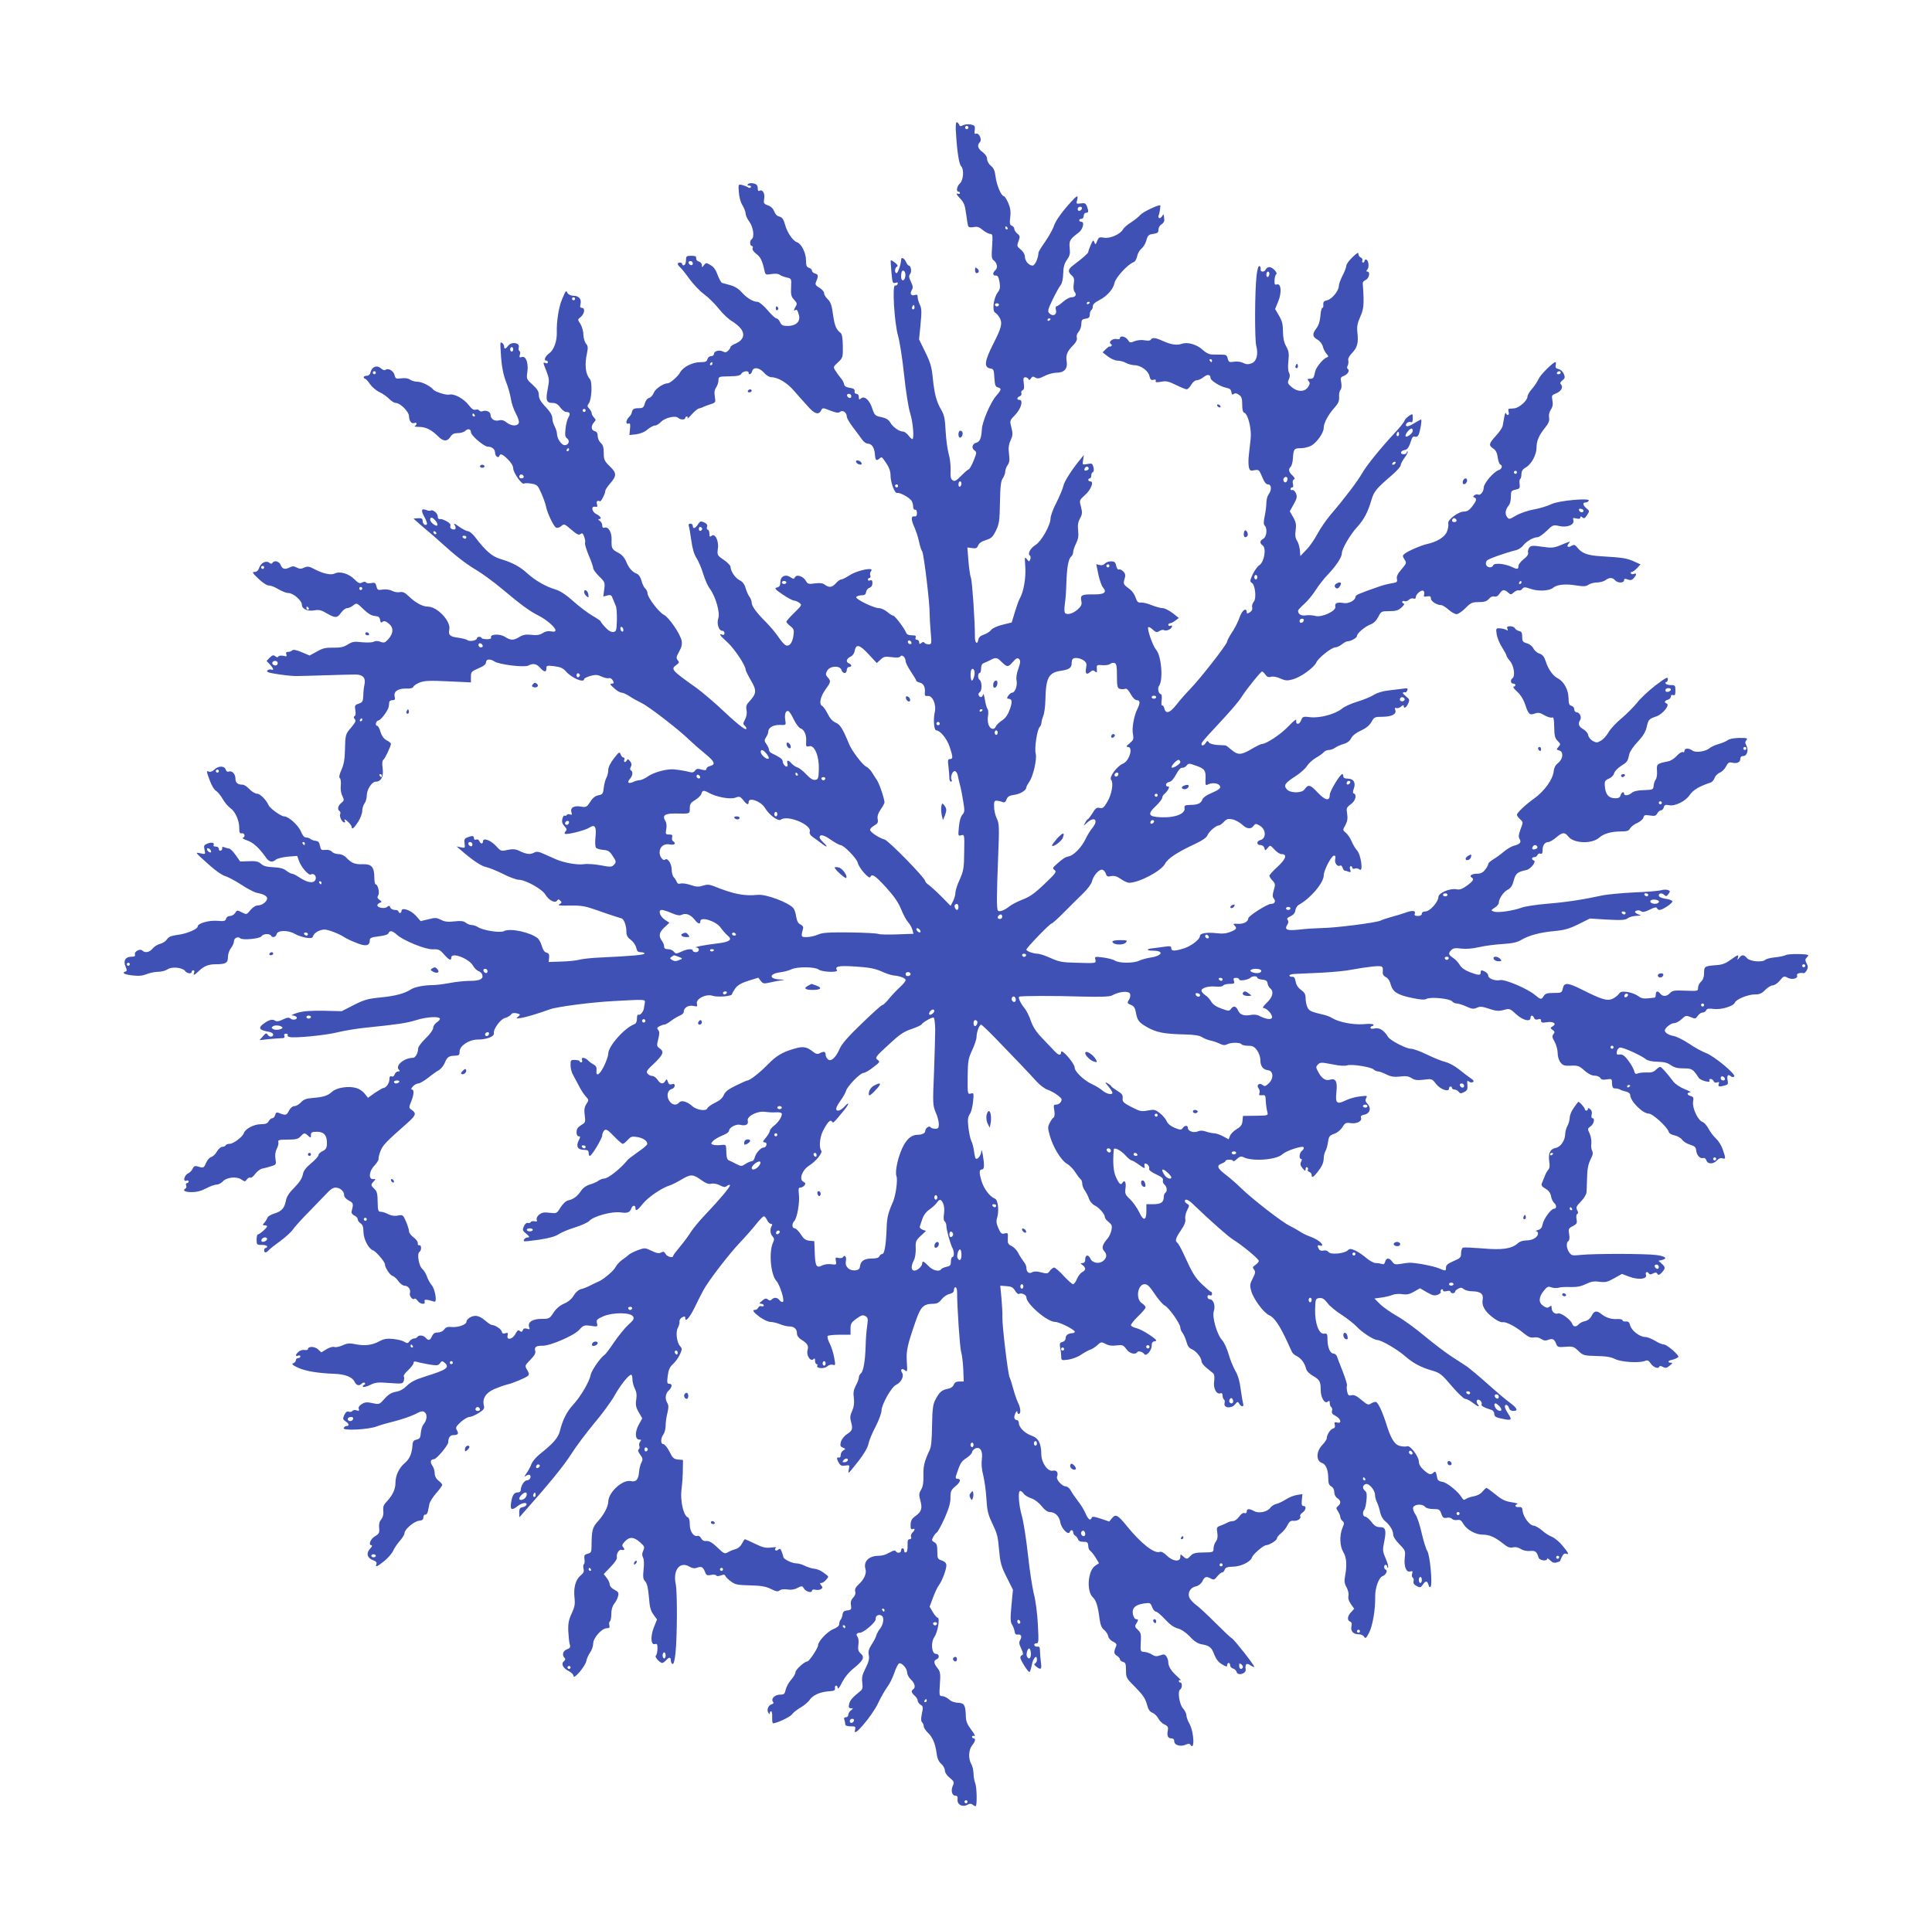 <?xml version="1.0" standalone="no"?>
<!DOCTYPE svg PUBLIC "-//W3C//DTD SVG 20010904//EN"
 "http://www.w3.org/TR/2001/REC-SVG-20010904/DTD/svg10.dtd">
<svg version="1.0" xmlns="http://www.w3.org/2000/svg"
 width="1280pt" height="1279pt" viewBox="0 0 1280 1279"
 preserveAspectRatio="xMidYMid meet">
<g transform="translate(0,1279) scale(0.1,-0.1)"
fill="#3f51b5" stroke="none">
<path d="M6334 11903 c7 -119 20 -201 34 -215 20 -20 15 -92 -8 -113 -21 -19
-27 -55 -10 -55 6 0 10 -4 10 -10 0 -5 -8 -7 -17 -3 -11 4 -5 -8 15 -29 29
-30 35 -46 43 -107 5 -40 11 -77 15 -82 3 -6 19 -7 35 -4 23 5 36 1 60 -19 17
-14 39 -26 49 -26 16 0 18 -7 13 -82 -5 -65 -3 -83 9 -92 24 -17 31 -51 13
-66 -20 -17 -19 -38 2 -36 13 1 19 -10 25 -42 6 -36 4 -49 -12 -70 -28 -38
-38 -122 -17 -134 10 -5 24 -22 32 -38 17 -33 9 -64 -43 -166 -60 -118 -65
-159 -20 -166 21 -3 23 -9 26 -62 3 -48 7 -59 23 -63 26 -7 24 -16 -11 -56
-38 -44 -92 -170 -95 -222 -3 -57 -13 -82 -35 -88 -28 -7 -36 -35 -15 -51 17
-12 17 -16 -5 -70 -13 -31 -27 -56 -32 -56 -4 0 -26 -19 -49 -42 -33 -34 -44
-40 -57 -31 -13 8 -16 23 -14 67 1 32 -4 80 -13 109 -8 29 -17 96 -20 151 -4
80 -9 106 -29 140 -32 55 -45 104 -56 210 -7 74 -16 104 -50 173 l-41 84 10
101 c8 83 7 106 -5 129 -7 15 -14 38 -14 49 0 16 -4 20 -19 15 -25 -8 -35 9
-20 33 9 15 8 26 -6 55 -14 29 -15 40 -5 52 12 14 5 55 -9 55 -4 0 -13 11 -19
25 -12 26 -32 34 -32 13 0 -27 -21 -88 -30 -88 -15 0 -12 38 3 43 8 4 4 12
-13 26 -14 11 -26 18 -28 16 -2 -1 0 -37 4 -79 6 -70 8 -76 27 -70 14 4 18 2
14 -7 -2 -8 -10 -13 -17 -11 -20 5 -5 -246 20 -334 11 -38 29 -154 40 -259 11
-107 29 -218 40 -253 19 -59 28 -172 14 -172 -3 0 -15 11 -26 25 -11 14 -26
25 -35 25 -25 0 -68 30 -84 59 -12 20 -28 30 -60 37 -41 8 -45 12 -60 57 -18
56 -52 86 -74 67 -12 -10 -15 -9 -15 9 0 12 -6 21 -15 21 -10 0 -15 7 -13 17
2 13 -6 19 -32 23 -25 4 -36 11 -38 25 -2 11 -12 29 -22 40 -9 11 -25 32 -34
47 -17 26 -16 27 16 57 32 30 33 33 32 107 -1 53 -5 81 -15 88 -30 24 -39 46
-50 121 -8 62 -16 84 -35 102 -13 12 -24 30 -24 40 0 10 -14 26 -31 36 -23 13
-29 22 -24 35 18 43 18 53 -4 59 -11 3 -21 11 -21 18 0 8 -9 17 -20 20 -16 5
-20 15 -20 50 0 49 -31 111 -60 120 -27 9 -65 64 -79 117 -10 36 -19 48 -38
53 -15 3 -28 17 -34 35 -7 18 -21 32 -41 39 -28 10 -30 14 -25 45 6 36 -12 64
-33 51 -6 -4 -10 4 -10 18 0 18 -7 27 -26 31 -15 4 -32 2 -37 -3 -8 -8 -6 -11
7 -11 9 0 14 -5 11 -10 -4 -7 -11 -7 -18 -2 -7 5 -24 12 -39 16 -27 6 -27 6
-23 -47 2 -31 11 -67 24 -87 11 -19 21 -44 21 -56 0 -11 11 -35 25 -54 26 -35
35 -103 15 -115 -14 -8 -13 -45 1 -45 6 0 9 -7 5 -15 -3 -9 6 -23 24 -37 28
-20 40 -44 55 -112 6 -27 8 -28 47 -22 25 4 45 2 54 -5 8 -6 28 -14 46 -18 32
-7 32 -7 29 -65 -2 -49 1 -62 20 -82 20 -21 21 -28 11 -44 -14 -24 -15 -33 -3
-25 11 6 16 -1 25 -37 9 -40 -22 -68 -74 -68 -33 0 -42 4 -52 25 -6 14 -17 25
-24 25 -7 0 -34 25 -59 55 -27 31 -56 55 -67 55 -29 0 -70 25 -104 63 -20 23
-47 40 -75 47 -24 7 -49 14 -55 15 -6 2 -19 25 -29 52 -12 34 -27 55 -47 66
-29 17 -31 17 -44 0 -13 -17 -13 -17 -14 0 0 11 -9 21 -20 24 -12 3 -19 12
-18 22 2 12 -5 16 -32 16 -32 0 -35 -3 -35 -29 0 -16 -6 -31 -12 -33 -7 -3
-13 0 -13 6 0 6 -7 11 -15 11 -19 0 -19 -14 0 -30 8 -7 36 -41 61 -76 25 -35
69 -82 99 -104 29 -21 74 -66 99 -98 25 -32 64 -68 86 -81 21 -12 48 -35 60
-51 27 -38 14 -75 -35 -96 -19 -8 -35 -18 -35 -23 0 -5 -7 -17 -16 -25 -12
-12 -20 -13 -35 -5 -24 12 -59 3 -59 -17 0 -8 -8 -14 -19 -14 -10 0 -21 -9
-24 -20 -4 -16 -14 -20 -46 -20 -53 0 -116 -32 -135 -68 -13 -25 -66 -72 -82
-72 -28 0 -82 -36 -92 -62 -6 -16 -20 -32 -31 -35 -13 -3 -24 -18 -29 -37 -7
-26 -13 -31 -39 -31 -34 0 -43 -6 -47 -28 -1 -8 -9 -22 -19 -31 -21 -21 -23
-50 -3 -43 11 4 13 -3 10 -35 l-4 -41 45 5 c28 4 56 15 75 32 17 14 39 26 49
26 10 0 28 11 40 24 26 28 97 44 114 27 14 -14 47 -14 47 -1 0 6 5 10 11 10 5
0 7 -6 4 -12 -4 -7 9 4 27 25 19 21 41 39 48 40 8 2 20 5 25 8 6 4 27 12 49
19 38 12 38 13 32 52 -5 27 -2 46 9 61 8 12 15 33 15 47 0 24 2 25 71 26 55 1
74 5 81 18 10 17 48 22 48 6 0 -18 18 -10 23 10 8 30 48 25 79 -10 15 -18 36
-30 50 -30 41 0 102 -36 146 -87 23 -26 63 -72 89 -100 48 -56 76 -66 93 -33
10 19 11 19 61 -1 39 -15 54 -17 65 -8 17 14 44 -5 44 -31 0 -10 19 -43 43
-74 23 -30 50 -67 60 -81 10 -14 26 -25 36 -25 26 0 43 -25 47 -66 3 -44 9
-51 29 -34 18 15 16 16 49 -33 17 -25 26 -52 26 -77 0 -48 28 -122 44 -117 16
6 85 -32 96 -53 6 -10 10 -28 10 -39 0 -12 6 -20 13 -19 7 2 12 -7 12 -22 0
-18 -5 -24 -17 -22 -23 4 -23 -21 1 -74 10 -23 24 -65 30 -94 6 -30 16 -59 21
-64 10 -13 51 -350 49 -410 0 -22 3 -78 7 -123 7 -80 6 -83 -14 -83 -11 0 -24
5 -27 10 -5 8 -11 7 -21 -1 -11 -9 -14 -8 -14 5 0 9 -7 16 -15 16 -9 0 -12 6
-9 15 5 11 -1 15 -25 15 -21 0 -34 6 -38 18 -11 28 -74 112 -85 112 -6 0 -23
11 -40 25 -16 14 -41 25 -55 25 -34 0 -155 59 -150 73 2 6 17 11 33 12 22 0
30 5 32 22 2 12 12 25 23 28 12 4 19 15 19 30 0 18 -4 23 -15 19 -8 -4 -15 -1
-15 5 0 6 5 11 11 11 6 0 8 7 5 16 -4 9 -1 23 6 31 22 27 -92 4 -141 -28 -25
-16 -50 -29 -58 -29 -7 0 -23 -11 -35 -25 -25 -28 -44 -31 -73 -10 -14 11 -32
13 -66 9 -41 -6 -48 -4 -59 15 -16 31 -61 47 -72 27 -8 -14 -11 -14 -33 0 -33
21 -65 4 -65 -35 0 -21 -6 -30 -22 -34 -19 -5 -15 -11 38 -47 32 -22 66 -40
75 -40 8 0 24 -7 35 -15 18 -14 17 -16 -33 -65 -29 -28 -53 -55 -53 -60 0 -5
12 -18 26 -29 23 -18 26 -26 21 -62 -7 -52 -30 -78 -55 -63 -9 6 -31 31 -47
56 -17 25 -53 68 -80 95 -64 64 -95 106 -95 130 0 11 -7 28 -15 39 -8 10 -19
36 -25 56 -7 26 -20 43 -40 53 -30 15 -60 61 -60 89 0 8 -20 29 -45 46 -44 30
-44 32 -39 74 8 52 -19 105 -42 85 -11 -9 -14 -6 -14 15 0 14 -5 26 -11 26 -6
0 -8 8 -5 18 5 13 -1 22 -19 30 -22 10 -27 9 -41 -13 -18 -28 -34 -33 -34 -10
0 8 -7 15 -16 15 -10 0 -14 -6 -11 -14 3 -8 11 -52 17 -97 7 -54 19 -94 35
-118 13 -20 33 -67 44 -104 11 -37 31 -82 45 -100 37 -50 68 -158 55 -194 -12
-35 3 -83 26 -83 8 0 15 -7 15 -16 0 -10 -6 -14 -15 -10 -26 10 -16 -5 35 -51
45 -41 120 -153 120 -181 0 -6 16 -38 35 -71 39 -66 38 -87 -10 -139 -20 -21
-24 -33 -19 -58 4 -20 0 -43 -10 -62 -14 -26 -14 -31 -1 -42 8 -7 12 -16 9
-21 -6 -10 -69 41 -185 151 -44 40 -108 94 -143 120 -168 119 -174 126 -134
154 18 13 19 18 8 31 -11 13 -10 22 9 56 17 30 21 49 17 73 -9 45 -83 154
-118 172 -33 17 -108 115 -108 142 0 11 -7 25 -15 32 -8 7 -20 30 -25 52 -7
25 -19 42 -33 47 -29 11 -52 38 -70 83 -10 23 -28 43 -49 54 -44 22 -48 31
-46 86 2 51 -22 91 -48 81 -9 -3 -14 2 -14 15 0 12 -8 26 -17 31 -10 6 -12 11
-5 11 21 0 13 18 -15 32 -32 15 -40 55 -10 50 15 -3 17 1 12 17 -6 19 3 27 20
19 7 -4 35 51 35 68 0 7 13 28 29 46 48 55 48 72 2 117 -37 36 -41 45 -41 89
0 36 -5 54 -20 67 -11 10 -20 30 -20 45 0 19 -6 29 -20 33 -24 6 -26 34 -5 58
14 15 14 18 0 32 -8 9 -15 21 -15 28 0 7 -7 21 -16 31 -14 14 -14 20 -4 33 20
24 26 142 8 163 -29 33 -36 94 -19 172 8 37 6 48 -6 62 -9 10 -17 37 -18 60 0
24 -10 56 -20 72 -19 28 -19 29 3 46 25 21 30 60 7 60 -11 0 -14 7 -9 25 8 33
-11 55 -47 55 -16 0 -32 7 -38 17 -11 21 -11 22 -38 -42 -21 -49 -36 -145 -34
-215 2 -60 -19 -119 -50 -141 -28 -20 -39 -49 -19 -49 6 0 10 -5 10 -11 0 -6
-7 -9 -15 -5 -19 7 -19 7 6 -56 18 -47 19 -58 8 -114 -15 -76 -9 -94 30 -94
22 0 37 -8 53 -30 12 -16 29 -30 38 -30 26 0 31 -11 17 -34 -8 -12 -17 -45
-20 -75 -5 -44 -3 -57 10 -66 21 -16 10 -45 -16 -45 -22 0 -51 45 -51 77 0 10
-7 31 -15 47 -8 15 -15 37 -15 48 0 26 -12 47 -54 91 -25 27 -36 48 -36 69 0
23 -10 40 -41 68 -41 37 -42 39 -35 86 8 60 -10 107 -37 98 -15 -5 -18 -2 -13
14 4 11 3 23 -3 26 -5 3 -7 14 -4 25 8 29 -46 39 -68 12 -20 -25 -29 -27 -29
-7 0 14 -18 32 -24 25 -2 -2 0 -47 4 -100 5 -65 16 -117 33 -160 14 -35 28
-86 32 -114 4 -27 19 -71 33 -96 14 -26 23 -53 19 -62 -9 -23 -49 -21 -80 3
-18 15 -34 19 -52 14 -29 -7 -55 10 -55 37 0 20 -29 33 -53 24 -8 -4 -18 -1
-22 5 -4 6 -15 8 -24 5 -13 -4 -26 5 -45 30 -33 43 -97 78 -129 70 -20 -5 -95
18 -107 34 -18 22 -74 51 -102 51 -18 0 -41 7 -51 14 -11 9 -32 12 -57 9 -36
-5 -40 -3 -46 22 -7 28 -42 48 -60 34 -6 -5 -18 -1 -30 10 -26 23 -59 12 -68
-23 -4 -17 -13 -26 -26 -26 -11 0 -20 -4 -20 -10 0 -5 4 -10 9 -10 5 0 19 -16
32 -35 13 -19 42 -44 64 -54 22 -10 51 -31 64 -45 14 -14 33 -26 42 -26 31 0
89 -59 89 -89 0 -31 17 -52 36 -44 8 3 14 1 14 -5 0 -6 -6 -13 -12 -15 -7 -3
6 -6 30 -6 45 -1 79 -18 125 -63 35 -35 60 -35 81 -3 12 19 25 25 51 25 18 0
41 7 49 16 17 16 36 11 36 -10 0 -22 87 -96 112 -96 28 0 48 -17 48 -41 0 -21
22 -38 28 -21 6 19 20 14 57 -22 21 -21 35 -44 35 -59 0 -29 57 -110 71 -102
5 4 28 4 50 0 37 -6 42 -11 65 -63 14 -32 28 -70 31 -87 10 -49 52 -135 68
-142 9 -3 24 2 34 11 18 16 21 15 66 -24 37 -32 50 -38 61 -29 11 9 16 5 24
-17 6 -15 9 -33 6 -41 -3 -7 8 -44 24 -82 17 -39 30 -77 30 -86 0 -9 18 -33
40 -55 38 -37 39 -41 33 -86 l-6 -47 27 7 c22 6 28 2 36 -21 6 -16 15 -37 20
-48 5 -11 8 -54 7 -95 -2 -68 -4 -75 -23 -78 -14 -2 -33 8 -53 30 -17 18 -31
36 -31 40 0 3 -24 20 -52 36 -29 16 -87 60 -128 96 -52 47 -90 71 -124 81 -62
19 -130 58 -183 106 -49 45 -99 71 -175 94 -57 16 -101 54 -172 148 -16 20
-36 37 -46 37 -9 0 -36 14 -59 30 -31 23 -38 25 -29 11 14 -23 6 -36 -18 -27
-9 3 -14 12 -10 21 3 10 -5 20 -24 30 -16 9 -32 15 -35 15 -21 -1 -25 2 -25
20 0 19 -36 47 -47 36 -3 -2 -16 -1 -29 4 -33 13 -37 -2 -11 -48 12 -22 19
-44 15 -47 -11 -11 -28 4 -28 24 0 14 -7 18 -30 17 -16 -1 -30 -2 -30 -3 0 -1
30 -27 67 -59 38 -31 88 -75 113 -98 94 -86 167 -143 235 -183 39 -23 117 -80
174 -128 123 -103 180 -145 238 -174 52 -26 113 -78 113 -97 0 -10 -8 -12 -29
-8 -19 4 -38 0 -55 -11 -20 -13 -39 -16 -75 -12 -37 4 -55 1 -80 -14 -40 -24
-56 -24 -96 1 -35 22 -100 18 -92 -5 3 -7 -7 -11 -29 -11 -19 1 -34 4 -34 9 0
4 -7 7 -15 7 -8 0 -15 -4 -15 -10 0 -14 -48 -24 -63 -12 -6 5 -34 12 -61 16
-56 7 -67 18 -59 56 10 54 -80 150 -142 150 -35 0 -83 26 -125 67 -27 26 -41
33 -61 29 -14 -3 -38 1 -52 9 -16 8 -41 11 -61 8 -32 -5 -36 -3 -42 22 -6 23
-10 26 -35 21 -15 -3 -31 -1 -34 4 -4 7 -13 6 -26 0 -16 -9 -25 -5 -53 23 -36
36 -95 53 -127 37 -24 -13 -75 -3 -131 26 -39 21 -50 23 -72 13 -20 -10 -31
-10 -50 0 -18 10 -29 10 -44 2 -33 -17 -52 -13 -62 14 -10 26 -43 34 -55 15
-5 -8 -11 -7 -20 0 -21 18 -56 1 -67 -31 -7 -20 -17 -29 -31 -29 -19 0 -15 -7
25 -45 28 -27 56 -45 70 -45 13 0 41 -11 63 -25 22 -13 52 -25 66 -25 32 0 89
-50 89 -77 0 -28 36 -45 81 -38 32 6 48 2 83 -19 57 -33 70 -33 96 4 12 17 30
30 40 30 10 0 28 8 40 18 23 18 23 18 67 -24 29 -29 54 -44 76 -46 25 -2 33
-8 35 -26 3 -18 7 -21 16 -13 10 8 20 6 40 -10 34 -26 34 -65 0 -103 -23 -26
-29 -28 -54 -19 -18 7 -33 7 -45 0 -10 -5 -43 -6 -77 -3 -50 6 -64 4 -94 -15
-27 -17 -50 -22 -97 -21 -49 1 -71 -4 -108 -26 l-48 -26 -52 22 c-35 15 -56
19 -63 12 -6 -6 -18 -10 -28 -10 -12 0 -15 -5 -11 -16 5 -14 2 -16 -20 -10
-14 3 -29 1 -32 -4 -5 -8 -11 -7 -21 1 -12 10 -19 8 -37 -9 l-21 -22 22 -23
c25 -27 29 -42 8 -34 -8 3 -19 0 -25 -7 -8 -9 9 -15 77 -25 48 -7 101 -12 117
-11 17 0 102 2 190 5 88 3 178 5 200 5 49 0 69 -22 60 -65 -4 -16 -8 -50 -8
-74 -2 -39 -5 -45 -30 -54 -26 -8 -28 -13 -23 -42 4 -20 2 -36 -4 -40 -8 -5
-8 -11 1 -21 9 -11 3 -22 -25 -56 -38 -44 -38 -44 -41 -158 -1 -52 -8 -89 -23
-122 -14 -31 -17 -50 -11 -54 6 -3 9 -25 7 -48 -3 -24 1 -53 10 -70 13 -28 13
-31 -7 -47 -22 -18 -28 -44 -11 -54 5 -3 7 -12 4 -20 -7 -16 12 -55 27 -55 6
0 7 5 4 10 -10 17 4 11 25 -10 11 -11 20 -24 20 -30 0 -21 16 -8 43 34 15 24
27 56 27 73 0 16 7 38 15 49 8 10 15 34 15 52 0 40 34 92 59 92 36 0 54 34 46
88 -4 31 -3 52 4 56 11 7 51 91 51 107 0 5 -13 15 -28 23 -19 10 -32 28 -41
55 -6 23 -16 41 -21 41 -17 0 -11 32 8 36 19 5 66 70 68 94 1 8 2 21 3 28 1 6
10 12 21 12 16 0 19 5 15 23 -9 34 21 55 74 54 28 -1 46 3 49 11 2 7 20 20 40
28 31 13 63 15 190 9 l152 -7 0 36 c0 33 3 37 50 57 35 15 50 27 50 40 0 22
27 25 55 6 30 -21 198 -41 224 -28 31 17 56 13 79 -14 27 -30 42 -32 42 -4 0
19 4 20 53 14 40 -5 58 -13 77 -35 39 -44 120 -78 120 -50 0 5 19 14 42 21 34
9 48 8 75 -5 18 -8 39 -13 47 -10 8 3 19 -3 26 -15 9 -18 8 -21 -7 -21 -14 -1
-11 -7 15 -30 18 -17 40 -30 50 -30 9 0 33 -11 53 -24 19 -13 55 -33 80 -45
48 -23 247 -176 319 -247 25 -24 71 -64 103 -90 62 -51 70 -70 32 -80 -14 -3
-25 -12 -25 -19 0 -10 -7 -11 -32 -5 -25 8 -34 6 -43 -7 -8 -11 -19 -14 -36
-9 -29 8 -98 19 -119 18 -49 -1 -120 -22 -154 -45 -21 -15 -47 -27 -57 -27
-10 0 -30 -5 -44 -12 -32 -14 -43 -4 -22 20 19 21 22 48 7 57 -7 4 -7 12 0 24
6 13 5 24 -6 37 -11 14 -17 15 -20 7 -8 -18 -25 -16 -18 2 4 8 1 15 -5 15 -7
0 -15 9 -19 21 -7 19 -11 17 -45 -27 -23 -30 -37 -58 -37 -76 0 -16 -5 -39
-12 -51 -7 -12 -15 -42 -18 -67 -4 -40 -8 -45 -35 -50 -21 -4 -38 -17 -54 -43
-24 -36 -27 -38 -63 -32 -46 8 -72 -8 -62 -38 5 -15 3 -19 -10 -14 -8 3 -18 2
-21 -4 -4 -5 -10 -7 -15 -4 -4 3 -11 -7 -14 -21 -5 -19 -1 -33 13 -48 16 -17
18 -25 9 -34 -6 -6 -9 -14 -6 -17 9 -9 133 21 162 40 37 25 49 8 41 -65 -3
-30 -2 -60 3 -67 4 -6 25 -13 47 -15 32 -2 44 -9 62 -37 27 -40 28 -45 8 -64
-12 -13 -24 -13 -86 -1 -40 7 -90 11 -112 7 -40 -6 -129 9 -182 32 -16 7 -51
23 -77 34 -36 17 -52 20 -67 12 -27 -15 -50 -13 -95 8 -31 15 -46 16 -83 9
-43 -10 -45 -9 -76 25 -35 39 -87 58 -87 32 0 -20 -16 -19 -24 1 -4 9 -13 14
-21 10 -9 -3 -15 0 -15 9 0 17 -9 19 -43 6 -20 -8 -23 -15 -19 -41 4 -30 3
-31 -24 -25 l-29 6 30 -26 c73 -64 134 -105 166 -111 19 -4 69 -24 111 -45 43
-22 90 -39 104 -39 45 0 155 -61 177 -98 23 -39 66 -60 78 -40 7 10 11 10 21
0 10 -10 10 -15 -2 -22 -18 -11 -16 -12 80 -11 56 1 92 -5 145 -24 62 -22 147
-51 183 -61 16 -5 32 -47 32 -88 0 -24 7 -38 29 -54 16 -12 32 -35 36 -52 5
-23 12 -30 31 -30 13 0 24 -4 24 -9 0 -9 -93 -17 -288 -26 -56 -2 -119 -9
-140 -14 -20 -6 -75 -12 -122 -13 l-85 -3 3 28 c2 22 -2 30 -17 34 -14 3 -24
19 -31 43 -5 20 -18 43 -27 52 -49 40 -183 69 -223 48 -25 -14 -141 4 -175 27
-11 7 -29 13 -40 13 -11 0 -29 7 -40 16 -15 11 -34 13 -76 8 -42 -5 -64 -2
-88 11 -29 14 -39 15 -83 3 l-51 -12 -31 35 c-33 38 -96 59 -96 32 0 -7 -4
-13 -10 -13 -5 0 -10 5 -10 10 0 6 -11 10 -24 10 -13 0 -27 7 -30 16 -5 13 -9
14 -21 4 -16 -14 -65 -6 -65 11 0 5 7 12 16 16 15 6 15 8 -2 20 -14 10 -16 17
-8 30 11 18 -3 73 -18 73 -4 0 -8 21 -8 48 -1 67 -19 87 -77 85 -52 -2 -75 8
-108 43 -14 15 -34 24 -52 24 -17 0 -36 7 -43 15 -8 10 -25 15 -44 13 -27 -3
-31 0 -36 27 -4 23 -11 31 -30 33 -14 2 -29 8 -34 13 -6 5 -18 9 -28 9 -12 0
-24 14 -34 39 -17 42 -82 101 -112 101 -20 0 -93 53 -102 73 -15 35 -56 77
-76 77 -12 0 -35 13 -51 30 -15 16 -35 30 -45 30 -33 0 -48 12 -48 40 0 31
-23 55 -44 47 -9 -4 -17 2 -21 14 -8 25 -49 25 -75 -1 -11 -11 -26 -17 -35
-14 -19 8 -19 6 6 -61 11 -30 29 -60 39 -65 11 -6 31 -30 45 -54 14 -25 37
-51 50 -60 32 -21 60 -82 60 -131 0 -33 3 -39 17 -37 20 3 25 -24 7 -30 -7 -2
7 -10 30 -18 39 -13 79 -50 124 -114 20 -29 42 -33 66 -12 9 7 44 16 78 19
l62 5 11 -31 c14 -42 65 -101 80 -92 20 12 41 -14 29 -37 -13 -24 -54 -17
-106 18 -20 13 -41 24 -48 24 -7 0 -24 9 -38 20 -18 15 -44 21 -86 23 -43 2
-66 8 -81 22 -18 16 -34 20 -81 18 l-58 -2 -30 43 c-16 23 -36 43 -43 43 -7 0
-21 4 -31 8 -12 5 -17 3 -15 -5 2 -7 -3 -15 -9 -17 -7 -3 -13 2 -13 11 0 9 -8
16 -21 16 -11 0 -18 4 -14 9 9 16 -12 22 -40 11 -23 -9 -26 -14 -20 -41 7 -31
7 -31 -26 -24 -39 8 -42 12 64 -83 37 -33 81 -63 97 -67 16 -4 64 -29 106 -56
42 -28 90 -53 107 -56 43 -8 67 -21 67 -37 0 -20 -34 -46 -61 -46 -15 0 -34
-12 -50 -31 -25 -31 -26 -31 -57 -15 -30 16 -32 15 -44 -4 -7 -11 -22 -20 -34
-20 -13 0 -24 -8 -26 -18 -5 -16 -13 -18 -59 -14 -56 4 -129 -17 -129 -37 0
-18 -73 -49 -132 -56 -44 -6 -61 -13 -72 -30 -9 -13 -29 -26 -46 -30 -16 -4
-38 -17 -49 -31 -20 -25 -50 -31 -68 -13 -15 15 -56 -7 -49 -27 4 -10 -3 -14
-24 -14 -39 0 -55 -28 -38 -66 10 -22 10 -28 0 -32 -28 -9 -9 -20 46 -26 42
-5 68 -2 95 9 20 8 54 15 74 15 21 0 49 7 62 16 28 20 99 13 117 -10 12 -18
44 -22 44 -6 0 6 5 10 11 10 6 0 9 -7 5 -15 -8 -22 1 -19 32 11 34 32 63 44
110 44 68 0 82 9 82 47 0 20 9 46 20 60 11 14 20 34 20 45 0 22 27 35 42 20
14 -14 131 -3 141 14 9 16 53 19 62 4 10 -17 32 -11 38 10 7 27 77 27 121 1
17 -10 50 -21 73 -25 35 -5 43 -3 48 12 6 21 45 42 75 42 24 0 97 -28 130 -50
14 -9 51 -27 83 -39 61 -25 87 -19 87 19 0 15 12 19 59 25 37 4 62 12 65 21 8
20 26 17 55 -10 43 -39 190 -99 239 -97 38 2 47 -3 74 -34 34 -38 48 -44 48
-20 0 37 115 -6 143 -53 9 -17 26 -33 36 -37 11 -3 22 -13 25 -22 12 -29 -13
-43 -78 -43 -33 0 -95 -6 -136 -14 -41 -8 -92 -14 -112 -14 -56 0 -121 -12
-146 -29 -44 -28 -107 -44 -202 -53 -81 -8 -107 -15 -176 -50 l-80 -41 -120 3
c-86 1 -134 -2 -174 -14 -30 -9 -45 -17 -33 -17 12 -1 25 -6 28 -11 9 -15 -23
-24 -40 -10 -11 9 -22 8 -51 -6 -26 -13 -41 -15 -53 -7 -18 12 -44 3 -80 -25
-30 -24 -22 -38 29 -47 25 -4 40 -12 40 -21 0 -18 -27 -18 -37 0 -7 12 -13 10
-31 -11 l-23 -26 62 7 c34 3 72 6 85 6 17 0 22 4 18 15 -4 10 0 15 11 15 9 0
14 -4 11 -9 -3 -5 2 -11 12 -13 34 -9 247 12 322 32 41 10 125 24 185 30 205
21 270 30 333 50 66 21 147 26 156 11 3 -5 -5 -16 -19 -25 -14 -9 -25 -26 -25
-37 0 -13 -21 -42 -50 -70 -29 -28 -50 -57 -50 -69 0 -28 -18 -60 -33 -60 -60
0 -121 -52 -94 -79 8 -8 6 -11 -5 -11 -9 0 -19 -9 -23 -19 -4 -12 -12 -18 -21
-14 -10 4 -14 -2 -14 -20 0 -25 -23 -57 -40 -57 -5 0 -30 -15 -56 -32 l-46
-33 -22 28 c-12 15 -37 32 -56 37 -50 15 -130 3 -160 -25 -29 -26 -55 -35
-129 -41 -41 -3 -60 -10 -77 -29 -13 -14 -32 -25 -43 -25 -13 0 -27 -12 -37
-31 -15 -31 -22 -32 -67 -14 -14 6 -20 2 -24 -14 -3 -11 -11 -21 -19 -21 -7 0
-18 -9 -24 -20 -8 -15 -21 -20 -52 -20 -46 0 -104 -31 -113 -60 -8 -24 -69
-70 -94 -70 -11 0 -23 -4 -26 -10 -3 -6 -14 -10 -23 -10 -9 0 -25 -14 -35 -31
-9 -17 -26 -33 -37 -36 -12 -3 -27 -21 -35 -40 -12 -29 -18 -33 -37 -28 -38
12 -42 11 -52 -11 -5 -11 -19 -25 -30 -30 -25 -11 -36 -57 -12 -48 9 3 16 1
16 -5 0 -6 -5 -11 -11 -11 -6 0 -9 -7 -6 -15 4 -8 2 -17 -3 -20 -23 -14 -6
-25 39 -25 34 0 65 8 97 25 26 14 57 25 69 25 12 0 30 9 39 19 26 29 90 37
123 16 25 -17 27 -17 39 0 7 9 17 14 23 11 5 -3 19 7 31 24 12 16 33 33 48 36
15 3 42 10 60 16 32 10 33 12 27 48 -4 26 -1 48 9 68 9 17 13 37 10 45 -4 12
7 15 61 15 55 0 71 4 86 21 24 25 27 26 51 4 17 -15 18 -15 18 5 0 19 6 22 40
22 47 0 68 -25 66 -80 -1 -28 -7 -37 -28 -48 -16 -7 -28 -19 -28 -27 0 -7 -22
-32 -49 -54 -36 -30 -51 -51 -55 -76 -5 -24 -23 -52 -56 -85 -35 -35 -51 -60
-56 -87 -9 -49 -28 -70 -77 -85 -21 -6 -42 -19 -45 -27 -3 -9 -12 -24 -20 -33
-14 -16 -13 -18 1 -18 10 0 17 -3 17 -6 0 -10 -50 -54 -61 -54 -5 0 -9 -16 -9
-35 0 -33 2 -35 35 -35 19 0 35 -4 35 -10 0 -5 -4 -10 -10 -10 -5 0 -10 -7
-10 -15 0 -19 14 -19 30 0 7 8 41 35 76 60 34 25 73 60 85 78 12 17 60 71 108
119 47 48 100 103 118 122 20 23 40 36 56 36 30 0 57 -24 57 -50 0 -12 13 -26
31 -36 31 -16 32 -20 18 -74 -2 -8 6 -19 18 -25 13 -5 23 -17 23 -25 0 -8 8
-20 19 -27 13 -8 19 -24 19 -57 1 -49 34 -112 64 -122 18 -6 78 -76 78 -91 0
-22 32 -72 50 -78 11 -3 29 -19 40 -36 12 -16 30 -29 39 -29 25 0 44 -25 37
-48 -7 -20 19 -51 31 -38 3 3 12 -3 20 -14 17 -24 55 -28 46 -4 -5 15 14 14
65 -2 20 -6 4 86 -19 111 -10 12 -24 36 -30 55 -6 19 -21 42 -31 51 -23 18
-37 102 -19 113 15 10 14 47 -1 44 -7 -2 -12 4 -10 14 1 9 -11 26 -28 38 -16
12 -30 30 -30 40 0 10 -9 39 -20 65 -19 44 -21 46 -54 40 -22 -5 -44 -1 -64 9
-17 9 -39 16 -50 16 -16 0 -19 8 -20 66 0 53 -5 70 -21 85 -25 24 -26 27 -5
50 14 15 14 17 -3 15 -33 -2 -29 52 7 89 17 18 30 39 28 46 -1 8 5 32 14 54
15 37 36 59 178 184 55 49 60 63 29 85 -21 14 -21 16 -5 56 19 47 21 80 4 80
-6 0 -3 9 7 20 10 11 26 20 36 20 9 0 39 17 66 38 27 22 59 44 72 51 12 7 29
28 37 46 16 40 27 48 68 49 27 1 31 5 31 28 0 37 61 78 118 79 60 0 113 20
109 41 -5 28 44 95 74 102 15 4 33 14 39 22 7 11 19 13 38 9 26 -7 26 -8 10
-22 -16 -13 -15 -14 17 -9 31 4 112 28 195 58 48 17 278 47 420 54 216 12 210
12 207 -11 -2 -11 -4 -27 -6 -37 -3 -23 -26 -49 -37 -42 -5 3 -9 -9 -9 -26 0
-20 -6 -33 -17 -37 -66 -25 -173 -146 -173 -195 0 -13 -12 -49 -27 -80 -30
-62 -56 -77 -51 -31 2 19 -3 30 -18 38 -11 5 -28 18 -38 28 -22 21 -48 23 -40
2 4 -8 1 -15 -5 -15 -6 0 -11 3 -11 8 0 4 -14 7 -30 8 -28 1 -30 -1 -30 -35 0
-20 7 -47 15 -61 8 -14 25 -47 39 -73 13 -27 34 -59 46 -72 22 -24 22 -25 5
-51 -13 -20 -16 -38 -11 -75 6 -45 5 -48 -24 -65 -22 -14 -30 -26 -30 -46 0
-18 5 -28 14 -28 12 0 12 -5 -1 -30 -18 -38 -5 -60 38 -60 22 0 29 -5 29 -20
0 -11 3 -20 8 -20 13 1 82 116 82 137 0 11 7 26 14 33 12 9 24 2 63 -39 27
-28 53 -51 59 -51 6 0 20 12 33 26 20 22 27 25 64 19 41 -7 71 -29 64 -50 -2
-5 -30 -29 -63 -51 -32 -23 -63 -46 -67 -52 -45 -56 -128 -122 -154 -122 -11
0 -28 -7 -39 -15 -10 -8 -36 -19 -57 -25 -22 -6 -44 -22 -55 -38 -24 -37 -52
-59 -84 -66 -18 -3 -36 -20 -54 -47 -25 -41 -26 -41 -72 -36 -37 5 -52 2 -70
-12 -13 -11 -20 -26 -16 -34 4 -12 0 -14 -14 -10 -11 2 -23 0 -26 -6 -4 -5
-12 -8 -20 -5 -7 3 -18 -7 -25 -22 -11 -25 -10 -29 16 -50 21 -18 24 -23 11
-24 -17 0 -34 -17 -26 -25 2 -3 48 2 102 10 65 10 107 22 127 36 16 11 65 32
108 45 43 13 86 33 96 44 27 30 147 63 204 56 49 -7 64 -1 74 27 8 21 27 23
27 2 0 -25 13 -17 50 29 33 42 127 106 179 121 13 4 47 21 75 38 62 37 77 37
132 -3 31 -22 50 -29 67 -24 15 3 38 -1 57 -11 25 -13 34 -14 46 -4 8 6 17 9
20 6 7 -7 -65 -93 -164 -197 -39 -41 -81 -92 -94 -113 -13 -21 -44 -64 -70
-95 -26 -31 -48 -60 -48 -64 0 -17 -40 -7 -50 12 -9 16 -15 18 -30 10 -14 -8
-30 -5 -63 11 -44 21 -45 21 -92 4 -26 -10 -52 -23 -59 -30 -6 -6 -25 -21 -43
-33 -18 -13 -38 -35 -45 -49 -12 -25 -86 -87 -118 -98 -8 -4 -31 -14 -50 -24
-19 -10 -47 -21 -61 -24 -16 -4 -35 -21 -48 -42 -13 -23 -36 -42 -64 -54 -28
-12 -52 -33 -70 -60 -26 -40 -29 -41 -81 -41 -59 0 -92 -23 -80 -55 6 -14 3
-16 -15 -10 -15 4 -23 2 -27 -10 -5 -12 -10 -13 -20 -5 -10 9 -16 4 -29 -19
-18 -37 -61 -45 -52 -11 4 17 2 20 -15 15 -14 -5 -21 -2 -24 12 -5 17 -45 43
-67 43 -5 0 -25 14 -44 30 -21 19 -45 30 -63 30 -28 0 -60 -22 -60 -40 0 -18
-55 -37 -94 -34 -30 3 -43 -1 -53 -16 -8 -12 -26 -20 -42 -20 -20 0 -31 -7
-39 -25 -13 -29 -24 -31 -42 -10 -14 17 -46 20 -55 5 -3 -5 -13 -10 -22 -10
-9 0 -22 -8 -29 -17 -11 -16 -16 -16 -35 -5 -12 8 -45 16 -74 19 -41 4 -61 1
-91 -15 -50 -27 -97 -32 -158 -20 -39 8 -55 7 -86 -7 -22 -10 -46 -15 -56 -11
-9 3 -31 -3 -51 -15 l-34 -21 -22 20 c-22 21 -67 21 -67 1 0 -5 -10 -7 -22 -5
-13 2 -31 -3 -40 -12 -22 -19 -23 -33 -3 -26 8 4 15 1 15 -5 0 -6 -7 -11 -15
-11 -8 0 -15 -6 -15 -14 0 -8 -8 -17 -17 -20 -13 -5 -5 -13 33 -30 47 -22 131
-36 239 -40 70 -2 120 -22 133 -51 13 -27 31 -32 50 -13 6 6 15 8 19 3 5 -4 2
-10 -5 -12 -6 -3 -10 -8 -7 -13 3 -4 24 1 47 12 36 18 53 19 129 13 82 -6 88
-5 94 14 3 12 4 25 0 30 -3 6 10 24 30 42 19 18 35 39 35 47 0 10 6 12 23 7
12 -4 48 -11 80 -17 52 -8 60 -8 72 8 11 16 15 16 29 5 39 -33 17 -48 -131
-94 -60 -19 -92 -35 -117 -60 -22 -22 -47 -36 -73 -40 -29 -5 -49 -17 -75 -46
-35 -39 -35 -39 -81 -29 -37 8 -50 6 -71 -7 -16 -10 -23 -22 -19 -32 5 -12 1
-14 -15 -9 -11 4 -23 2 -27 -4 -4 -6 -15 -8 -24 -5 -12 4 -21 -3 -30 -22 -11
-25 -10 -29 8 -42 24 -15 27 -31 7 -31 -8 0 -16 -6 -19 -14 -7 -18 162 -10
218 11 22 9 76 24 120 35 44 11 103 31 132 45 44 23 54 25 68 13 18 -15 13
-54 -10 -80 -7 -8 -15 -33 -17 -55 -2 -32 -7 -40 -28 -45 -19 -4 -26 -13 -27
-35 -4 -59 -19 -93 -51 -120 -38 -32 -62 -83 -62 -131 0 -41 -17 -79 -52 -118
-30 -33 -31 -36 -28 -79 1 -16 -6 -37 -15 -47 -11 -12 -16 -31 -13 -56 3 -32
-1 -39 -27 -54 -30 -17 -47 -60 -24 -60 7 0 4 -9 -9 -23 -28 -29 -19 -62 19
-76 20 -7 27 -15 23 -25 -10 -25 5 -19 54 21 24 20 50 50 57 67 8 17 27 46 44
65 17 19 31 42 31 51 0 25 62 78 95 82 22 2 30 8 30 23 1 11 6 19 13 18 6 -2
14 8 17 22 3 14 7 36 10 49 3 14 23 46 45 71 22 25 40 50 40 55 0 5 -11 17
-25 28 -16 13 -25 30 -25 49 0 16 -7 39 -16 51 -16 23 -12 42 11 42 17 0 95
93 95 113 0 30 12 47 34 47 31 0 37 9 23 32 -10 17 -7 24 25 54 21 19 47 34
58 34 11 0 39 12 61 26 34 21 40 30 35 49 -12 46 12 85 69 110 29 12 67 26 85
30 36 8 118 42 137 57 10 8 9 17 -4 39 -17 29 -17 29 21 68 28 29 36 44 32 59
-8 25 7 35 48 34 50 -1 205 65 242 104 29 32 34 34 78 28 46 -7 47 -6 41 18
-5 21 -1 26 42 45 62 27 180 27 197 -1 9 -14 4 -24 -32 -56 -23 -21 -65 -73
-93 -114 -28 -42 -56 -79 -62 -83 -28 -18 -88 -104 -94 -135 -8 -44 -66 -143
-115 -196 -43 -47 -70 -100 -88 -173 -12 -48 -44 -84 -137 -158 -23 -19 -46
-47 -52 -63 -6 -16 -20 -43 -33 -61 -14 -20 -16 -27 -6 -19 10 8 22 11 27 8
15 -10 1 -36 -18 -36 -18 0 -41 -38 -41 -65 0 -8 -8 -15 -19 -15 -25 0 -37
-17 -45 -68 -7 -48 4 -54 44 -22 28 22 64 27 58 8 -3 -7 -14 -14 -26 -16 -17
-3 -22 -10 -22 -35 l1 -32 27 31 c170 191 270 314 317 389 31 49 99 139 150
201 52 61 113 144 136 185 40 71 94 139 111 139 4 0 8 -14 8 -30 0 -17 7 -45
16 -62 11 -22 14 -43 9 -74 -5 -35 -2 -51 17 -83 l23 -40 -24 -44 c-26 -48
-24 -97 5 -97 13 0 14 -3 5 -14 -6 -7 -9 -20 -5 -29 3 -8 1 -18 -5 -22 -7 -4
-3 -16 10 -34 18 -24 19 -32 9 -52 -7 -12 -14 -40 -16 -61 -3 -52 -20 -71 -55
-63 -54 12 -148 -74 -149 -136 -1 -34 -29 -87 -70 -132 -35 -39 -40 -57 -41
-164 0 -37 -3 -44 -25 -49 -22 -6 -25 -11 -22 -36 3 -16 1 -31 -4 -34 -4 -3
-5 -16 -2 -30 5 -19 0 -29 -20 -45 -32 -26 -47 -80 -40 -145 5 -43 2 -62 -18
-105 -20 -43 -25 -67 -23 -119 2 -36 6 -75 10 -87 6 -18 2 -25 -19 -33 -27
-10 -34 -38 -16 -56 8 -8 6 -15 -4 -23 -21 -17 -6 -46 34 -66 17 -9 30 -23 30
-32 0 -26 77 64 84 98 3 17 15 43 26 59 11 15 20 42 20 58 0 38 57 102 90 102
17 0 21 4 17 20 -3 11 -1 23 4 26 5 3 9 25 9 48 0 28 7 52 19 68 11 13 23 36
26 51 6 22 2 28 -24 42 -18 9 -31 23 -31 34 0 10 -9 30 -20 44 l-20 26 45 47
c30 31 45 54 42 65 -5 20 13 51 28 49 22 -5 27 1 15 15 -11 13 -9 20 10 40 31
33 59 31 100 -5 30 -27 32 -32 22 -55 -9 -19 -9 -32 -2 -46 7 -12 8 -43 4 -79
-5 -50 -4 -64 11 -80 12 -13 19 -44 24 -102 5 -65 11 -91 30 -117 l24 -33 -21
-52 c-24 -61 -20 -120 7 -111 15 4 17 -1 17 -32 -1 -21 -5 -41 -11 -45 -10 -7
26 -48 43 -48 5 0 17 9 27 20 19 21 30 19 30 -7 0 -9 5 -18 11 -20 7 -2 14 23
19 69 12 108 13 406 2 460 -20 93 27 154 91 116 19 -11 34 -13 50 -7 29 11 40
5 53 -28 8 -22 14 -25 39 -20 16 4 32 2 35 -3 3 -6 15 -6 31 0 18 7 26 6 30
-4 3 -7 19 -24 37 -36 27 -21 44 -24 127 -26 75 -2 104 -7 138 -24 34 -17 47
-19 58 -9 8 7 29 9 50 6 24 -4 47 -1 67 10 30 15 32 15 45 -6 15 -21 52 -29
52 -11 0 6 10 8 23 5 12 -3 28 -1 36 4 12 8 12 12 2 25 -11 13 -11 16 1 16 7
0 22 9 31 21 18 20 18 21 0 35 -32 25 -54 36 -83 39 -16 2 -42 11 -59 19 -16
9 -42 16 -56 16 -27 0 -85 28 -85 42 0 3 -5 19 -10 33 -8 22 -13 25 -24 16 -9
-8 -17 -8 -20 -2 -3 5 0 12 6 15 7 3 -7 4 -32 1 -37 -5 -57 0 -108 25 -34 16
-64 30 -67 30 -2 0 -11 -13 -20 -30 -9 -18 -26 -32 -43 -36 -15 -4 -37 -13
-49 -20 -21 -13 -26 -11 -70 31 -34 33 -54 44 -72 43 -17 -2 -28 4 -36 18 -5
11 -16 19 -23 16 -26 -8 -52 29 -52 75 0 30 -5 45 -15 49 -27 11 -49 110 -40
183 5 36 9 95 9 131 l1 65 -33 3 c-28 3 -36 10 -57 53 -14 27 -32 49 -40 49
-19 0 -19 39 0 64 8 11 15 37 15 58 0 22 5 60 12 85 8 35 8 50 0 64 -18 28
-14 64 8 84 24 22 26 45 4 45 -14 0 -16 8 -10 53 5 39 13 58 34 77 16 14 36
42 46 63 16 35 16 40 2 56 -22 24 -31 93 -15 122 7 13 12 32 11 41 -2 9 6 22
17 28 17 9 21 8 21 -6 0 -29 30 6 62 71 16 33 41 84 57 113 33 63 172 243 247
322 29 30 74 81 99 112 25 32 50 58 56 58 5 0 15 -11 21 -25 6 -14 18 -25 25
-25 9 0 11 -5 7 -12 -14 -22 -12 -53 4 -71 12 -13 13 -22 4 -40 -29 -61 -17
-213 22 -256 23 -25 56 -130 43 -138 -5 -3 -15 1 -22 10 -14 20 -36 22 -53 5
-8 -8 -15 -8 -25 1 -11 9 -20 7 -38 -9 -20 -16 -21 -19 -6 -20 9 0 17 -5 17
-11 0 -6 -7 -8 -15 -5 -9 3 -18 -1 -21 -9 -4 -8 -12 -15 -20 -15 -24 0 -15
-14 30 -48 24 -17 55 -32 70 -32 15 0 43 -7 63 -15 19 -8 47 -15 62 -15 33 0
51 -17 51 -47 0 -14 11 -29 28 -40 42 -26 51 -41 42 -72 -9 -33 20 -77 39 -58
8 8 11 5 11 -11 0 -12 5 -22 11 -22 5 0 7 -4 4 -10 -11 -18 45 -23 65 -5 11
10 26 14 38 11 17 -6 18 -3 9 46 -5 29 -18 72 -30 95 -12 23 -18 46 -13 50 4
4 40 8 79 8 l72 0 0 39 c0 34 5 43 39 67 31 23 42 27 58 18 19 -10 20 -17 13
-68 -5 -31 -9 -90 -10 -131 -3 -101 -15 -167 -31 -181 -8 -6 -14 -19 -14 -28
0 -9 -9 -33 -20 -53 -15 -29 -18 -48 -13 -83 4 -33 1 -56 -11 -84 -14 -31 -16
-45 -7 -75 12 -46 9 -56 -29 -81 -17 -11 -34 -33 -39 -50 -6 -25 -4 -31 13
-38 19 -8 20 -9 4 -18 -10 -6 -18 -19 -18 -29 0 -11 -3 -19 -7 -19 -20 3 -22
-3 -9 -29 13 -24 20 -28 46 -24 29 4 31 3 24 -22 -3 -14 -4 -26 -1 -26 2 0 31
35 64 77 38 49 63 92 67 116 4 21 25 72 47 113 21 41 39 89 39 105 0 41 66
158 97 172 33 15 54 57 40 79 -15 23 -2 34 19 17 15 -13 16 -8 12 56 -5 74 3
110 60 274 32 92 51 110 113 111 27 0 40 7 57 29 12 16 35 32 52 36 21 5 30
13 30 26 0 10 5 19 10 19 6 0 11 -15 11 -32 0 -99 18 -368 27 -398 6 -19 12
-71 14 -115 l3 -80 -29 0 c-20 0 -31 -6 -37 -21 -5 -14 -20 -24 -42 -28 -38
-7 -56 -24 -82 -76 -14 -27 -18 -63 -20 -167 -1 -96 -5 -141 -17 -165 -34 -72
-42 -106 -40 -167 1 -44 -3 -72 -15 -92 -15 -25 -16 -35 -5 -74 14 -53 7 -73
-36 -104 -21 -15 -28 -28 -29 -55 -1 -26 3 -33 13 -29 18 7 18 -5 -1 -23 -8
-8 -12 -21 -9 -29 4 -9 0 -15 -9 -15 -12 0 -15 -10 -14 -41 1 -26 -3 -44 -10
-46 -7 -3 -13 2 -13 11 0 9 -4 16 -10 16 -5 0 -10 -7 -10 -15 0 -17 -25 -20
-35 -5 -4 6 -13 6 -25 0 -11 -6 -29 -14 -40 -20 -11 -5 -33 -10 -49 -10 -65 0
-102 -38 -87 -88 9 -27 -9 -69 -44 -100 -21 -20 -28 -33 -24 -49 4 -13 -1 -28
-14 -41 -13 -13 -18 -28 -14 -50 4 -27 1 -31 -24 -34 -22 -2 -30 -9 -32 -28
-2 -14 -8 -29 -13 -34 -5 -6 -9 -18 -9 -28 0 -12 -14 -24 -39 -34 -39 -15
-101 -81 -101 -107 0 -18 -59 -107 -71 -107 -19 0 -79 -55 -79 -72 0 -10 -13
-32 -29 -50 -16 -18 -32 -48 -36 -66 -6 -28 -11 -32 -37 -32 -35 0 -62 -28
-47 -47 7 -8 4 -13 -9 -17 -23 -8 -34 -37 -21 -57 6 -10 9 -11 9 -1 0 6 4 12
9 12 5 0 8 -18 7 -40 -1 -22 1 -40 6 -40 24 0 113 42 125 59 8 12 34 32 58 46
24 14 50 37 59 50 20 31 70 53 126 57 36 2 44 6 42 20 -2 10 2 18 8 18 5 0 10
-8 11 -17 0 -10 12 6 27 36 18 36 46 70 82 99 61 50 70 70 41 96 -15 13 -18
26 -14 57 3 22 1 45 -6 52 -12 15 -5 27 16 27 25 0 108 72 105 91 -4 23 23 36
42 20 16 -14 7 -62 -18 -90 -7 -9 -17 -27 -21 -41 -4 -14 -19 -41 -32 -61 -17
-27 -22 -43 -17 -67 5 -24 -1 -46 -21 -86 -22 -43 -27 -64 -22 -96 4 -34 2
-45 -15 -58 -53 -43 -66 -59 -72 -84 -5 -22 -3 -28 11 -28 17 -1 17 -1 1 -14
-10 -7 -18 -21 -18 -30 0 -9 -7 -16 -16 -16 -11 0 -14 -5 -10 -16 3 -9 6 -22
6 -30 0 -9 11 -14 35 -14 34 0 35 -1 29 -28 -13 -51 111 94 152 178 19 41 48
91 62 110 15 19 36 61 47 94 11 33 26 61 32 63 18 6 53 -34 53 -60 0 -13 11
-34 25 -47 26 -24 33 -54 15 -65 -15 -9 -12 -23 10 -42 11 -10 20 -24 20 -33
0 -8 9 -21 19 -27 17 -10 18 -17 9 -58 -7 -33 -7 -50 1 -58 6 -6 11 -18 11
-27 0 -9 12 -27 26 -41 32 -30 50 -71 59 -136 4 -35 14 -57 31 -72 13 -11 24
-31 24 -43 0 -14 13 -34 32 -49 29 -24 31 -29 21 -52 -15 -32 -6 -67 17 -67
13 0 16 -7 14 -26 -3 -33 33 -52 65 -34 17 9 26 9 37 -1 8 -6 16 -10 19 -7 9
9 7 125 -4 151 -6 16 -11 45 -11 65 -1 20 -7 48 -15 62 -21 36 -18 93 5 123
22 27 26 47 10 47 -5 0 -10 5 -10 11 0 6 7 8 15 5 9 -3 0 15 -20 41 -26 34
-35 56 -36 87 -2 76 -10 91 -52 92 -24 1 -46 9 -60 23 -13 11 -33 21 -44 21
-20 0 -21 4 -16 79 5 71 3 82 -16 107 -25 31 -27 50 -6 58 21 8 19 36 -4 36
-29 0 -36 76 -10 113 22 31 38 127 21 127 -5 0 -20 16 -32 37 l-21 36 22 59
c12 32 29 69 38 81 22 28 51 106 51 134 0 14 -9 24 -30 32 -28 9 -30 13 -30
60 0 40 -4 52 -20 61 -17 9 -19 14 -8 33 6 12 17 27 25 32 8 6 31 50 53 98 27
62 38 100 37 133 0 41 4 50 31 73 35 28 42 51 16 51 -11 0 -14 6 -11 18 29 87
34 96 70 120 20 13 37 31 37 38 0 7 9 18 19 24 33 17 54 -13 46 -70 -4 -30 -1
-68 9 -106 8 -32 18 -101 21 -153 4 -76 11 -106 34 -155 40 -85 41 -89 51
-194 7 -80 15 -106 50 -175 l41 -82 -10 -105 c-8 -84 -7 -109 4 -126 7 -11 15
-31 17 -45 2 -16 9 -23 20 -21 23 4 31 -13 17 -36 -9 -15 -8 -26 7 -57 13 -28
15 -40 6 -43 -7 -2 -12 -10 -12 -17 0 -15 50 -95 60 -95 4 0 11 21 16 47 9 47
34 72 34 35 0 -11 -6 -22 -12 -25 -9 -3 -7 -10 7 -21 32 -25 38 -19 31 30 -3
26 -6 60 -6 76 0 21 -4 28 -16 26 -10 -2 -19 3 -21 10 -3 6 3 12 13 12 16 0
16 11 10 128 -4 74 -15 158 -27 202 -10 41 -28 158 -39 260 -11 102 -29 216
-40 255 -21 73 -27 165 -11 165 6 0 16 -8 23 -18 7 -11 30 -24 50 -31 22 -7
50 -28 69 -52 19 -24 39 -39 53 -39 36 0 64 -27 71 -69 7 -41 54 -88 63 -63 5
17 22 15 22 -3 0 -7 6 -18 14 -22 7 -4 15 -15 18 -23 2 -8 11 -15 19 -16 8 0
22 -2 32 -2 11 -1 17 -10 17 -27 0 -13 6 -28 13 -32 7 -4 23 -25 36 -45 l22
-37 -25 -17 c-49 -32 -59 -170 -15 -210 21 -19 34 -60 44 -144 6 -39 14 -59
31 -72 12 -10 24 -28 26 -41 2 -12 15 -28 31 -35 21 -10 27 -18 22 -30 -17
-40 -16 -51 4 -64 12 -7 21 -18 21 -24 0 -7 9 -14 20 -17 17 -4 20 -14 20 -56
0 -48 2 -53 63 -113 48 -49 65 -74 75 -111 9 -35 19 -50 37 -57 13 -5 31 -22
39 -38 8 -15 27 -34 41 -40 22 -10 26 -18 22 -39 -7 -36 1 -53 24 -53 12 0 19
-7 19 -20 0 -25 42 -37 75 -22 15 7 26 8 30 2 31 -50 27 78 -4 136 -12 21 -21
47 -21 58 0 11 -10 30 -21 43 -25 25 -39 116 -20 127 14 9 15 46 1 46 -5 0
-10 5 -10 11 0 5 6 7 13 4 6 -4 -4 8 -25 27 -40 36 -58 66 -58 95 0 11 -6 27
-13 37 -10 14 -17 15 -41 6 -23 -8 -34 -7 -53 5 -13 9 -36 17 -51 18 -27 2
-27 4 -24 64 3 53 1 63 -19 82 -20 18 -22 25 -11 41 15 25 15 30 -2 30 -7 0
-16 14 -20 32 -8 41 14 63 72 72 42 6 44 5 55 -24 6 -16 18 -30 25 -30 8 0 35
-23 60 -50 31 -34 58 -54 84 -61 24 -6 54 -26 81 -54 28 -31 53 -47 77 -51 54
-10 67 -20 85 -69 12 -30 28 -51 51 -64 28 -17 34 -18 34 -6 0 8 5 15 10 15 6
0 10 -7 10 -16 0 -9 9 -18 19 -21 11 -3 21 -13 24 -23 7 -27 63 -12 60 16 -5
38 5 46 32 28 14 -9 25 -13 25 -10 0 12 -133 181 -149 190 -9 4 -59 52 -112
105 -53 53 -108 104 -123 114 -14 10 -33 29 -41 41 -22 33 -2 75 37 83 18 4
34 16 44 34 16 32 25 35 57 18 18 -10 24 -8 42 15 11 14 26 26 32 26 6 0 14 8
17 18 5 14 17 19 55 20 53 1 117 32 126 62 6 20 76 80 92 80 21 0 73 32 73 45
0 7 12 23 28 35 15 12 34 36 42 53 12 24 22 31 39 29 27 -3 54 15 45 30 -3 5
3 16 15 24 24 17 28 44 7 44 -11 0 -14 10 -11 39 l4 40 -37 -6 c-20 -3 -53
-16 -72 -29 -19 -12 -47 -26 -63 -30 -15 -3 -34 -15 -41 -26 -19 -27 -77 -39
-107 -22 -32 18 -49 17 -49 -2 0 -10 -6 -14 -15 -11 -9 4 -22 -5 -35 -23 -12
-17 -30 -30 -41 -30 -11 0 -27 -4 -37 -10 -9 -5 -30 -15 -45 -20 -26 -9 -28
-13 -22 -48 4 -26 1 -43 -9 -57 -9 -11 -16 -32 -16 -46 0 -25 -2 -26 -66 -27
-53 0 -70 -5 -85 -21 -24 -25 -27 -26 -51 -4 -17 15 -18 15 -18 -5 0 -35 -51
-29 -89 9 -19 19 -37 29 -47 25 -36 -14 -125 56 -219 172 -59 73 -74 81 -98
51 l-18 -22 -56 19 c-43 14 -57 16 -60 7 -8 -24 -24 -13 -42 30 -10 23 -33 60
-51 82 -17 22 -38 52 -46 68 -8 15 -23 27 -33 27 -24 0 -65 45 -58 64 11 27
-3 46 -27 40 -34 -8 -76 51 -77 108 -1 74 -19 108 -64 124 -45 15 -85 55 -85
85 0 10 -7 19 -15 19 -8 0 -15 8 -15 18 0 20 20 54 20 35 0 -7 5 -13 10 -13
15 0 12 41 -5 74 -8 16 -22 56 -31 89 -9 34 -20 69 -25 79 -11 21 -50 345 -48
402 1 22 -2 78 -6 123 l-8 83 41 -3 c32 -2 44 -8 57 -30 9 -15 21 -25 26 -22
15 10 49 -5 49 -22 0 -44 138 -163 190 -163 29 0 132 -52 131 -66 -1 -5 -9 -9
-19 -9 -26 -1 -42 -14 -42 -34 0 -11 -9 -21 -21 -24 -18 -5 -20 -11 -15 -39 4
-18 7 -45 7 -59 0 -24 2 -25 47 -19 26 4 64 18 85 33 21 14 48 29 60 33 12 3
33 17 47 30 24 22 27 23 55 8 20 -11 44 -14 72 -10 39 5 45 3 65 -24 21 -30
60 -40 73 -20 6 10 36 2 47 -14 11 -17 48 24 48 55 0 21 5 28 21 31 18 2 12
10 -35 42 -31 21 -70 41 -88 45 -17 4 -33 12 -35 18 -2 6 19 33 46 59 28 27
51 53 51 60 0 6 -11 19 -25 28 -43 28 -28 126 19 126 18 0 33 -15 65 -63 23
-35 53 -70 67 -78 29 -15 104 -121 104 -147 0 -9 7 -26 16 -37 8 -11 19 -37
25 -58 6 -25 18 -41 33 -47 29 -11 66 -56 66 -80 0 -10 15 -30 33 -44 17 -15
38 -31 44 -36 8 -7 11 -25 7 -54 -7 -47 16 -89 42 -79 9 3 14 -2 14 -15 0 -12
4 -23 9 -26 5 -3 7 -14 4 -25 -8 -31 43 -38 68 -9 18 21 20 22 29 6 14 -23 33
-23 26 0 -3 10 -10 52 -16 95 -6 52 -18 93 -35 122 -14 24 -35 74 -45 111 -11
37 -30 79 -43 93 -35 38 -68 154 -55 193 12 35 -3 78 -27 78 -8 0 -15 7 -15
16 0 10 6 14 15 10 9 -3 15 0 15 9 0 8 -3 15 -7 15 -5 0 -30 22 -58 48 -49 48
-64 72 -124 204 -17 37 -36 70 -41 73 -17 11 -11 31 24 82 24 35 32 57 29 75
-3 14 3 40 12 58 16 30 16 34 1 42 -9 5 -16 13 -16 18 0 18 22 11 49 -15 121
-116 236 -218 270 -239 65 -41 171 -129 171 -142 0 -6 -10 -18 -22 -26 -19
-13 -21 -18 -10 -31 11 -13 10 -23 -8 -58 -19 -37 -21 -46 -10 -85 15 -53 83
-145 119 -160 34 -14 71 -70 121 -179 13 -27 26 -57 30 -65 4 -8 18 -21 32
-27 29 -15 52 -46 61 -83 4 -16 22 -34 46 -48 44 -25 51 -37 51 -93 0 -50 26
-94 46 -78 11 9 14 7 14 -9 0 -12 5 -24 10 -27 6 -4 8 -15 5 -25 -4 -13 2 -22
22 -32 35 -17 46 -54 13 -45 -18 5 -21 2 -17 -15 4 -14 0 -22 -12 -25 -18 -5
-41 -42 -41 -65 0 -7 -13 -26 -29 -43 -42 -44 -43 -107 -2 -120 25 -8 41 -47
41 -100 0 -34 5 -47 20 -55 12 -7 20 -21 20 -38 0 -16 8 -32 20 -40 24 -15 26
-35 5 -52 -14 -12 -14 -15 0 -36 8 -13 15 -30 15 -37 0 -8 6 -20 14 -26 13
-11 13 -17 0 -46 -20 -49 -18 -121 5 -159 22 -35 26 -87 13 -157 -7 -37 -5
-53 10 -79 10 -19 15 -43 12 -56 -4 -15 2 -34 16 -54 l22 -31 -21 -23 c-25
-26 -27 -54 -6 -62 10 -4 13 -14 9 -30 -8 -32 11 -54 47 -54 16 0 32 -7 37
-17 8 -14 14 -9 33 28 23 45 42 155 40 239 -1 56 24 127 49 135 21 7 36 38 21
43 -14 5 -14 32 -1 32 6 0 10 -5 10 -12 0 -6 3 -8 6 -5 4 4 -3 30 -15 58 -21
48 -22 56 -10 114 15 76 9 95 -29 95 -22 0 -37 9 -56 35 -15 19 -34 35 -42 35
-15 0 -19 30 -5 46 5 5 11 32 14 61 4 38 2 55 -9 63 -19 17 -18 36 3 45 22 8
63 -39 63 -73 0 -13 6 -35 14 -50 7 -15 16 -44 20 -64 4 -20 17 -45 29 -55 34
-27 57 -64 57 -91 0 -15 16 -40 41 -65 39 -40 41 -44 36 -89 -7 -58 10 -100
36 -92 15 5 18 2 13 -14 -4 -11 -2 -23 4 -27 6 -4 8 -15 5 -24 -3 -12 3 -22
20 -31 23 -12 27 -12 41 8 19 28 30 28 38 0 3 -14 9 -19 14 -13 14 16 -4 209
-22 237 -9 14 -25 67 -37 118 -11 51 -29 106 -40 122 -11 15 -19 36 -17 46 4
23 60 29 78 8 8 -10 29 -16 55 -16 39 0 44 -3 54 -31 9 -26 15 -31 36 -27 14
3 29 0 35 -7 6 -7 21 -10 34 -8 19 4 28 -2 42 -27 23 -38 80 -70 128 -70 44 0
80 -16 133 -58 32 -26 47 -31 67 -26 17 4 35 0 52 -11 15 -10 40 -15 61 -13
36 3 44 -4 57 -45 6 -18 56 -25 56 -7 0 6 9 1 21 -11 14 -14 27 -18 42 -13 12
3 22 7 22 8 16 42 27 55 40 50 23 -9 18 4 -22 52 -20 25 -52 52 -71 60 -19 7
-50 27 -68 44 -19 16 -43 30 -54 30 -25 0 -67 57 -72 95 -2 24 -7 30 -25 28
-24 -3 -32 12 -10 20 6 3 -11 8 -39 12 -40 6 -64 17 -105 51 -30 24 -57 44
-61 44 -3 0 -15 -11 -26 -24 -11 -15 -34 -27 -58 -32 -21 -3 -45 -12 -53 -18
-11 -8 -16 -6 -25 8 -22 39 -98 101 -129 106 -22 3 -33 11 -35 25 -7 41 -12
49 -24 37 -18 -18 -31 -15 -66 17 -21 19 -32 39 -32 56 0 33 -57 108 -76 101
-8 -3 -28 -3 -45 1 -37 7 -61 43 -89 130 -30 97 -61 163 -76 163 -8 0 -23 -5
-33 -12 -16 -10 -25 -6 -61 25 -32 27 -49 35 -66 31 -18 -5 -23 -1 -29 25 -3
17 -4 34 -1 39 3 5 -10 47 -28 93 -18 46 -36 92 -39 102 -4 9 -13 17 -21 17
-23 0 -40 39 -41 90 0 40 -2 45 -22 42 -35 -5 -62 69 -60 160 2 70 3 73 28 76
20 2 32 -5 53 -32 14 -20 58 -56 96 -80 38 -25 81 -59 96 -75 34 -38 115 -91
139 -91 26 0 133 -62 185 -108 53 -46 105 -74 180 -95 50 -15 62 -24 128 -102
40 -47 80 -85 89 -85 9 0 31 -11 49 -25 36 -28 53 -33 34 -10 -6 8 -9 19 -5
25 9 15 38 -9 31 -26 -4 -11 12 -20 67 -38 9 -3 17 -14 17 -25 0 -20 10 -25
73 -37 42 -7 45 -1 17 41 -11 17 -20 36 -20 43 0 20 21 14 27 -8 4 -13 14 -20
30 -20 33 0 26 18 -24 55 -23 16 -89 72 -147 124 -57 51 -120 103 -138 116
-18 12 -64 42 -103 67 -38 25 -119 86 -180 137 -60 50 -141 109 -180 130 -38
22 -88 56 -110 77 l-39 39 44 6 c25 3 58 11 73 17 16 7 45 9 67 6 29 -5 48 -1
78 16 l40 23 46 -27 c37 -21 49 -24 71 -16 14 5 24 14 20 19 -3 5 -1 12 5 16
5 3 10 1 10 -5 0 -8 9 -10 25 -6 14 4 25 2 25 -4 0 -5 7 -10 15 -10 8 0 15 4
15 10 0 5 9 14 21 20 16 9 24 8 37 -3 9 -7 33 -14 53 -14 59 -1 79 -17 72 -57
-4 -24 1 -42 17 -67 25 -37 94 -86 116 -81 22 4 84 -28 134 -69 35 -29 51 -36
72 -32 16 3 36 -1 49 -10 16 -11 28 -13 46 -6 29 11 41 5 53 -26 8 -22 14 -24
62 -20 48 4 56 1 85 -27 31 -30 37 -32 120 -34 63 -1 98 -7 123 -20 38 -20
158 -28 197 -13 18 7 26 4 38 -15 17 -26 52 -40 57 -24 3 7 11 7 25 0 17 -10
26 -8 45 8 21 18 21 19 4 20 -17 0 -15 13 2 16 24 5 52 17 52 23 0 15 -77 81
-95 81 -11 0 -38 11 -60 25 -22 13 -51 25 -64 25 -37 0 -90 41 -100 75 -6 23
-13 29 -29 28 -12 -2 -22 2 -22 7 0 6 -15 10 -32 9 -41 -3 -76 8 -107 32 -33
26 -48 24 -66 -10 -9 -19 -26 -32 -44 -36 -16 -3 -35 -13 -42 -21 -16 -19 -36
-18 -43 4 -9 26 -75 75 -93 68 -20 -8 -43 11 -43 36 0 17 -3 18 -14 9 -12 -10
-20 -9 -40 4 -34 22 -33 57 1 100 23 29 30 32 51 24 14 -5 34 -6 46 -3 11 4
47 7 80 5 43 -1 70 4 103 20 35 17 55 20 90 15 39 -5 54 -2 97 23 l52 29 47
-18 c61 -23 121 -17 112 11 -7 20 9 26 20 9 4 -7 13 -6 27 1 16 8 22 8 29 -2
6 -11 12 -9 29 8 25 28 25 35 -1 59 l-21 19 22 5 c41 10 25 25 -35 33 -72 10
-416 10 -501 1 -57 -6 -62 -5 -78 17 -18 27 -21 65 -5 75 7 4 9 21 5 45 -6 35
-4 40 25 54 26 14 29 20 24 45 -3 16 -2 31 4 35 8 4 8 12 0 26 -9 17 -5 26 25
57 20 20 37 48 37 62 1 14 3 59 4 100 1 54 8 86 22 115 16 30 19 45 11 59 -5
10 -8 32 -5 50 2 17 -3 46 -11 64 -15 31 -15 33 6 48 22 15 31 54 12 54 -6 0
-8 10 -5 23 4 15 1 28 -9 36 -11 9 -16 10 -16 2 0 -6 -4 -11 -10 -11 -5 0 -10
5 -10 10 0 10 -40 54 -44 48 -1 -1 -15 -19 -29 -39 -15 -20 -27 -49 -27 -65
-1 -16 -7 -40 -15 -54 -8 -14 -14 -38 -15 -53 0 -43 -30 -88 -63 -94 -37 -7
-50 -36 -43 -88 5 -29 3 -47 -6 -56 -7 -8 -18 -27 -24 -44 -6 -16 -15 -38 -19
-47 -5 -13 1 -22 24 -35 21 -12 33 -28 37 -50 3 -18 12 -37 20 -44 18 -15 18
-39 0 -39 -20 0 -70 -69 -76 -104 -4 -21 -12 -32 -30 -37 -14 -4 -19 -7 -12
-8 6 -1 12 -7 12 -14 0 -25 -36 -47 -75 -47 -25 0 -46 -7 -59 -19 -39 -36
-103 -46 -233 -34 -65 5 -124 8 -130 5 -7 -2 -13 -19 -13 -36 0 -29 -5 -34
-50 -53 -37 -16 -50 -27 -50 -42 0 -25 -1 -25 -47 -6 -37 16 -161 39 -198 37
-11 -1 -37 -4 -58 -8 -32 -5 -41 -3 -53 15 -19 27 -40 27 -47 0 -4 -15 -11
-20 -22 -15 -9 3 -27 6 -40 6 -14 0 -41 15 -61 32 -21 18 -53 41 -73 50 -32
14 -38 15 -52 2 -25 -22 -112 -30 -127 -11 -7 9 -21 13 -33 10 -12 -4 -25 0
-30 8 -13 21 -11 32 6 25 8 -3 15 -2 15 3 0 15 -36 40 -79 56 -23 8 -54 23
-69 34 -15 10 -46 27 -68 38 -50 24 -247 177 -320 248 -28 28 -74 68 -103 90
-57 44 -63 61 -26 75 14 5 25 13 25 17 0 5 11 8 25 8 14 0 25 -4 25 -9 0 -5
11 1 24 13 18 17 29 20 43 13 57 -30 218 -19 258 18 27 25 134 60 142 47 3 -6
-1 -15 -10 -22 -19 -13 -23 -55 -7 -55 7 0 7 -6 0 -19 -7 -15 -5 -25 10 -43
17 -20 19 -21 20 -5 0 10 5 15 10 12 6 -4 8 -11 5 -16 -4 -5 1 -12 9 -15 9 -3
16 -12 16 -20 0 -21 10 -17 34 13 34 42 45 66 46 96 0 16 5 38 12 50 7 12 14
40 17 62 5 35 11 41 39 51 20 6 42 24 55 43 18 30 24 33 57 28 41 -5 76 14 67
36 -4 10 3 17 22 20 37 8 48 44 21 72 -14 15 -16 24 -9 38 10 17 6 17 -43 11
-29 -3 -70 -15 -92 -26 -59 -29 -70 -20 -62 55 8 70 -5 94 -43 82 -28 -9 -54
8 -76 49 -18 33 -18 37 -3 52 15 15 23 15 94 1 48 -10 85 -12 99 -7 27 10 159
-10 177 -28 6 -6 19 -12 28 -12 9 0 33 -9 55 -20 30 -15 50 -18 90 -14 40 5
58 2 78 -11 20 -13 38 -15 80 -10 54 7 55 6 81 -28 28 -36 86 -57 86 -30 0 7
5 13 10 13 6 0 10 -4 10 -10 0 -5 7 -10 16 -10 9 0 22 -7 28 -15 9 -12 15 -13
36 -2 21 10 24 19 22 47 -3 28 -1 32 10 23 7 -7 19 -8 26 -4 10 6 5 13 -15 26
-15 10 -49 36 -76 58 -27 22 -66 43 -89 49 -23 5 -77 27 -121 48 -44 22 -93
40 -109 40 -31 0 -138 55 -152 79 -26 43 -57 62 -86 56 -19 -4 -30 -3 -30 4 0
6 5 11 10 11 6 0 10 4 10 9 0 6 -28 8 -67 4 -69 -5 -163 13 -208 41 -11 7 -33
16 -50 20 -90 21 -102 27 -113 51 -7 14 -12 41 -12 60 0 26 -7 38 -30 55 -19
13 -32 33 -36 55 -4 24 -11 34 -23 32 -9 -1 -17 2 -18 8 -2 5 14 10 35 11 20
1 100 5 177 8 77 4 169 13 205 21 36 7 95 16 133 20 70 6 71 5 68 -40 -1 -12
7 -24 20 -30 14 -6 27 -25 33 -50 14 -49 46 -69 145 -89 54 -11 79 -13 93 -5
27 14 153 2 169 -17 6 -8 20 -14 31 -14 10 0 39 -9 63 -20 37 -17 48 -18 70
-8 21 10 36 8 81 -7 46 -15 63 -17 96 -8 39 11 42 10 83 -28 44 -41 95 -53 95
-24 0 20 16 19 24 -1 4 -10 13 -13 26 -9 14 5 20 2 20 -9 0 -13 7 -15 39 -10
43 7 67 -11 37 -28 -16 -9 -16 -11 0 -23 15 -10 16 -16 6 -28 -10 -12 -9 -22
8 -51 11 -20 20 -54 20 -75 0 -23 8 -48 19 -62 16 -20 27 -23 70 -21 45 2 55
-2 88 -32 25 -22 48 -34 67 -34 16 0 33 -7 38 -15 6 -12 18 -14 43 -10 34 5
35 4 35 -26 0 -17 5 -32 13 -33 6 0 17 -2 22 -2 6 -1 15 -4 20 -7 6 -4 22 -9
38 -13 15 -3 27 -13 27 -20 0 -43 83 -126 125 -126 24 0 120 -87 130 -119 3
-12 19 -21 40 -25 19 -4 41 -17 50 -29 8 -12 32 -27 53 -33 30 -9 38 -16 40
-40 4 -32 27 -55 47 -48 7 3 16 -4 20 -15 8 -27 46 -27 70 -1 11 13 25 18 37
14 22 -7 22 0 2 58 -8 25 -28 57 -44 72 -16 14 -38 43 -50 65 -11 22 -29 42
-40 46 -30 9 -69 92 -63 133 5 28 2 34 -16 39 -25 6 -28 23 -3 24 9 0 -7 10
-36 21 -29 12 -63 34 -75 50 -48 63 -80 98 -88 98 -5 0 -18 -9 -29 -20 -14
-14 -31 -19 -62 -17 -24 0 -50 -2 -59 -7 -13 -5 -18 -1 -23 19 -4 14 -21 45
-39 68 -24 32 -38 41 -55 39 -20 -3 -23 0 -20 20 2 12 11 24 20 26 18 4 142
-52 172 -77 12 -10 39 -16 78 -17 44 -1 67 -7 88 -23 22 -15 44 -21 84 -21 56
0 62 -4 101 -63 12 -18 82 -36 71 -18 -4 6 -1 11 7 11 8 0 17 -7 21 -15 3 -9
12 -12 22 -8 13 5 16 3 11 -10 -7 -18 3 -21 41 -10 20 5 23 11 18 33 -6 33 2
44 21 28 8 -7 17 -7 23 -2 13 14 -133 136 -188 156 -26 10 -76 37 -112 62 -36
24 -80 46 -99 50 -35 6 -61 22 -61 37 0 17 40 49 62 49 12 0 34 12 49 26 26
25 30 26 60 14 30 -13 33 -12 47 8 8 12 22 22 32 22 10 0 20 7 24 15 4 11 16
13 50 9 48 -7 131 18 140 42 8 22 87 54 131 54 33 0 47 6 70 30 16 16 38 30
49 30 12 0 33 14 48 32 24 30 28 31 51 19 29 -16 71 -6 63 15 -5 12 17 20 46
15 4 0 12 9 19 20 8 16 8 27 -2 45 -10 19 -10 27 -1 36 7 7 12 14 12 18 0 9
-130 11 -148 1 -9 -5 -41 -12 -71 -15 -30 -3 -59 -10 -65 -16 -19 -19 -101
-12 -121 10 -22 25 -34 25 -52 3 -14 -17 -14 -17 -9 0 7 24 1 22 -49 -14 -33
-24 -57 -33 -97 -35 -74 -6 -78 -8 -78 -52 0 -26 -7 -45 -20 -57 -11 -10 -20
-28 -20 -41 0 -22 -2 -22 -84 -19 -73 3 -86 1 -102 -16 -21 -23 -47 -25 -64
-4 -17 21 -30 19 -30 -5 0 -11 -3 -20 -7 -21 -5 0 -25 -3 -46 -5 -28 -3 -45 1
-63 15 -14 11 -46 23 -70 27 -39 5 -48 3 -59 -13 -8 -11 -28 -26 -44 -33 -35
-14 -71 -3 -200 62 -94 47 -119 49 -127 8 -6 -29 -9 -30 -60 -30 -43 0 -56 -4
-66 -20 -16 -26 -20 -25 -59 7 -48 41 -199 105 -230 98 -33 -7 -79 10 -79 29
0 9 -9 20 -19 26 -26 13 -31 13 -31 -5 0 -20 -15 -19 -73 3 -31 12 -55 29 -66
48 -10 17 -30 38 -45 47 -30 20 -32 30 -10 52 12 12 27 14 64 9 31 -4 74 -1
117 9 37 9 108 18 156 21 66 4 98 11 125 27 53 31 124 50 220 59 66 6 98 15
159 45 l76 38 116 -7 c95 -5 120 -3 135 9 11 8 38 16 60 16 23 1 32 3 21 6
-11 3 -24 9 -29 14 -14 13 22 23 37 10 10 -7 25 -5 57 11 31 16 45 18 48 10 2
-7 10 -12 17 -12 20 0 84 43 85 56 0 7 -20 15 -45 18 -29 5 -45 12 -45 22 0
17 22 18 38 2 9 -9 15 -8 26 8 13 17 12 20 -4 26 -11 4 -32 3 -47 -2 -16 -4
-95 -11 -178 -14 -82 -4 -179 -13 -215 -21 -124 -27 -236 -44 -361 -54 -69 -6
-145 -17 -168 -26 -62 -22 -158 -35 -183 -26 -22 8 -22 8 5 26 15 9 27 24 27
32 0 27 31 73 59 87 21 11 31 27 40 61 12 46 24 57 82 69 30 6 70 57 51 64
-17 5 -15 22 3 22 9 0 18 6 21 14 3 8 12 12 20 9 10 -4 14 3 14 24 0 32 15 53
40 53 8 1 31 14 50 30 42 36 56 37 81 6 36 -46 156 -50 204 -7 29 26 80 41
141 41 44 0 55 4 64 21 7 11 27 27 47 35 19 9 38 24 41 36 4 17 10 19 43 14
32 -5 40 -3 49 14 6 11 17 20 24 20 8 0 16 9 19 20 4 16 11 19 35 14 40 -8
110 27 137 68 22 33 64 58 138 82 9 3 22 17 27 31 5 14 21 30 34 35 14 5 32
23 41 40 13 26 21 31 40 26 32 -8 55 2 55 25 0 12 7 19 20 19 25 0 36 40 20
70 -9 16 -9 25 1 36 10 12 3 14 -47 14 -36 -1 -67 -6 -79 -16 -11 -8 -38 -19
-60 -25 -22 -6 -48 -18 -57 -26 -26 -23 -94 -33 -115 -17 -24 18 -53 17 -53
-2 0 -8 -5 -12 -11 -8 -6 3 -24 -7 -39 -24 -15 -17 -41 -34 -57 -37 -76 -15
-78 -18 -75 -64 2 -23 -2 -48 -8 -56 -6 -7 -13 -26 -14 -41 -3 -27 -5 -28 -65
-30 -41 -1 -67 -7 -80 -18 -20 -18 -51 -22 -51 -6 0 18 -18 10 -23 -10 -4 -14
-13 -20 -34 -20 -46 0 -68 26 -71 86 -2 26 3 34 27 44 17 7 32 22 35 36 4 13
24 35 47 49 41 26 43 29 54 79 3 15 28 52 55 80 34 36 52 65 59 95 11 52 15
57 66 74 42 15 91 77 67 85 -18 6 -14 19 8 25 11 3 20 12 20 21 0 10 6 13 15
10 12 -5 15 2 15 30 0 33 -2 36 -29 36 -17 0 -33 5 -36 10 -3 6 -1 10 4 10 6
0 11 9 11 20 0 17 -14 9 -82 -42 -45 -35 -100 -86 -122 -115 -23 -28 -69 -75
-103 -103 -34 -28 -72 -69 -85 -91 -13 -23 -35 -48 -51 -57 -25 -15 -30 -15
-55 -2 -15 9 -28 26 -30 39 -2 13 -17 30 -33 39 -30 17 -36 36 -20 61 12 19
-4 51 -24 51 -8 0 -15 8 -15 19 0 10 -8 21 -19 24 -14 3 -19 14 -19 51 -1 55
-31 110 -70 130 -34 18 -64 60 -81 113 -10 31 -21 45 -42 52 -16 5 -34 21 -40
34 -6 14 -25 29 -43 34 -27 8 -31 13 -31 43 0 27 -5 35 -20 38 -11 3 -24 10
-28 18 -4 8 -19 14 -32 14 -19 0 -23 -4 -18 -17 5 -12 3 -14 -8 -7 -8 5 -26 9
-41 10 -27 2 -28 0 -22 -40 4 -22 19 -61 35 -85 16 -25 29 -49 29 -54 0 -5 11
-22 25 -39 26 -31 35 -101 15 -113 -15 -10 -12 -35 5 -35 8 0 15 -4 15 -10 0
-5 -6 -10 -12 -10 -7 0 3 -15 23 -33 23 -21 42 -51 54 -87 22 -65 29 -71 65
-58 21 7 35 5 62 -12 20 -11 42 -18 50 -15 11 5 14 -8 15 -64 1 -57 5 -73 23
-91 20 -20 20 -23 5 -40 -15 -16 -14 -18 5 -23 30 -8 27 -56 -7 -83 -17 -13
-27 -32 -29 -51 -3 -54 -61 -135 -129 -184 -53 -37 -115 -95 -115 -108 0 -6 9
-19 21 -30 21 -19 21 -20 3 -66 -13 -37 -15 -51 -6 -65 13 -22 2 -35 -40 -45
-14 -4 -44 -21 -65 -39 -21 -18 -53 -41 -70 -51 -18 -11 -33 -24 -33 -31 0 -6
-9 -23 -21 -38 -15 -19 -30 -26 -54 -26 -34 0 -54 -14 -35 -25 18 -11 11 -23
-31 -54 -31 -22 -48 -29 -70 -24 -42 8 -119 -24 -119 -51 0 -32 -57 -96 -86
-96 -15 0 -24 -6 -24 -15 0 -9 -10 -15 -26 -15 -18 0 -25 4 -21 14 9 22 -15
25 -58 9 -22 -8 -65 -21 -95 -29 -30 -8 -63 -19 -72 -24 -24 -14 -306 -50
-392 -50 -39 -1 -105 -5 -146 -10 -83 -9 -102 -2 -82 31 9 14 10 24 3 33 -7 8
-2 15 19 24 19 9 30 22 32 39 2 14 12 31 23 37 78 43 165 146 165 195 0 33 51
131 68 131 10 0 12 -7 8 -24 -6 -25 15 -53 33 -42 5 4 12 -3 16 -14 3 -11 10
-20 15 -20 5 0 16 -3 25 -7 14 -5 16 -2 10 15 -4 13 -2 22 4 22 6 0 11 -5 11
-11 0 -6 7 -8 16 -5 9 4 23 1 32 -6 25 -21 9 98 -17 126 -11 12 -27 39 -36 60
-9 22 -26 47 -38 57 -22 17 -22 18 -3 52 13 26 16 45 11 75 -6 36 -4 41 24 62
31 21 43 64 20 72 -7 2 -7 12 0 31 15 40 -1 67 -39 67 -20 0 -30 5 -30 15 0 8
-3 15 -7 15 -15 0 -83 -113 -83 -137 0 -44 -29 -39 -81 16 -50 53 -61 55 -87
19 -18 -25 -93 -25 -116 1 -24 26 -13 42 54 85 33 21 69 53 79 70 11 17 38 42
59 54 22 12 45 29 52 37 7 8 22 15 34 15 12 0 31 7 42 15 10 8 36 19 56 25 25
7 41 20 50 38 8 17 32 36 65 51 35 16 57 35 70 58 17 31 21 33 73 33 62 1 94
18 84 45 -5 13 -3 16 7 13 8 -3 22 1 32 10 11 10 17 11 17 4 0 -21 17 -12 29
15 12 25 10 29 -16 50 -24 20 -25 28 -1 25 3 -1 9 6 12 14 5 13 0 15 -31 10
-21 -3 -65 -8 -98 -12 -36 -4 -74 -16 -95 -30 -19 -12 -68 -32 -108 -44 -40
-12 -86 -33 -101 -46 -44 -36 -142 -63 -207 -57 -51 6 -54 5 -64 -21 -11 -30
-37 -30 -32 0 2 12 -16 -2 -50 -37 -49 -53 -148 -119 -177 -119 -7 0 -40 -16
-73 -36 -68 -39 -87 -39 -134 1 -16 14 -31 25 -34 25 -3 1 -27 2 -53 3 -29 2
-52 9 -58 17 -8 13 -11 12 -20 -2 -11 -19 -29 -24 -29 -9 0 10 20 34 92 111
101 108 152 167 174 202 33 52 127 168 135 168 5 0 14 -9 23 -21 10 -15 20
-19 36 -14 14 4 38 0 62 -11 34 -15 46 -16 83 -6 52 14 140 77 156 112 13 30
101 100 126 100 10 0 29 9 43 20 14 11 30 20 37 20 22 0 63 23 63 35 0 18 53
63 88 76 22 8 39 24 53 50 19 38 21 39 74 39 44 0 59 5 81 25 15 14 22 25 15
25 -6 0 -11 5 -11 11 0 6 7 9 15 5 8 -3 21 1 29 9 8 8 22 12 30 9 10 -4 16 -1
16 8 0 20 36 51 50 43 6 -4 8 -15 5 -25 -4 -14 -1 -16 20 -12 19 3 25 0 25
-14 0 -19 40 -44 68 -44 8 0 30 -13 49 -30 18 -16 42 -30 53 -30 11 0 37 18
59 40 35 36 45 40 88 40 37 0 53 5 67 21 10 13 25 19 36 16 13 -3 24 3 35 19
18 28 32 30 57 7 17 -15 19 -15 37 1 11 10 26 16 33 14 7 -3 18 2 24 10 10 13
16 13 57 -1 50 -17 122 -13 147 8 24 21 80 27 149 16 52 -8 67 -8 85 4 11 8
37 15 56 15 20 0 45 7 56 15 25 19 48 19 64 0 16 -20 60 -20 60 0 0 11 5 12
24 5 18 -7 28 -5 40 9 20 22 21 35 1 28 -8 -4 -17 -2 -20 3 -4 6 -1 10 6 10 6
0 22 11 35 25 l23 25 -47 21 c-46 20 -68 24 -217 33 -85 5 -123 19 -152 54
-18 23 -24 25 -41 15 -24 -15 -36 -5 -19 15 13 17 16 18 -62 -14 -38 -15 -54
-16 -115 -7 -62 9 -73 8 -84 -6 -7 -9 -11 -24 -8 -34 3 -11 -7 -26 -30 -43
-19 -15 -34 -35 -34 -45 0 -23 -8 -23 -46 -5 -45 21 -114 27 -121 10 -7 -19
-39 -18 -47 3 -4 9 -1 22 6 29 12 12 129 53 192 68 16 4 38 18 48 32 22 28 68
54 95 54 9 0 36 19 60 42 41 40 43 41 85 32 52 -12 101 9 92 39 -5 15 -1 17
20 11 17 -4 26 -2 26 6 0 9 3 10 14 1 11 -9 17 -6 31 16 17 26 17 27 -4 44
-24 20 -28 39 -7 39 8 0 18 5 22 12 13 20 -201 1 -248 -23 -22 -11 -73 -27
-115 -35 -41 -7 -95 -26 -120 -41 -44 -26 -46 -26 -59 -8 -15 20 -10 50 12 76
8 8 14 34 14 56 0 38 2 42 31 48 27 6 30 10 27 36 -3 17 -1 32 4 35 4 3 8 17
8 32 0 20 8 33 30 45 37 22 70 84 70 131 0 44 15 80 56 131 24 30 31 47 27 67
-3 17 1 38 12 54 12 18 15 36 10 61 -6 32 -4 35 24 46 33 12 50 42 33 59 -8 8
-5 16 9 27 17 13 19 21 10 42 -5 15 -20 29 -34 33 -19 4 -24 11 -20 26 3 11 2
20 -2 20 -16 0 -100 -84 -112 -112 -7 -17 -27 -46 -43 -65 -17 -18 -30 -42
-30 -51 0 -26 -56 -76 -88 -78 -15 -1 -31 -3 -35 -3 -5 -1 -5 -10 -2 -21 7
-21 -10 -29 -18 -7 -2 6 -8 -6 -11 -28 -4 -22 -9 -49 -11 -60 -3 -11 -23 -40
-45 -64 -46 -50 -49 -63 -16 -84 16 -11 25 -28 29 -59 3 -23 11 -44 16 -46 18
-6 12 -30 -9 -37 -34 -11 -99 -87 -100 -116 0 -27 -23 -55 -38 -46 -4 3 -14 1
-22 -4 -12 -8 -12 -12 -2 -16 18 -7 15 -20 -14 -59 -19 -24 -34 -34 -54 -34
-39 0 -113 -56 -105 -80 3 -10 -1 -35 -9 -54 -15 -36 -66 -67 -134 -82 -37 -8
-123 -45 -145 -63 -16 -13 -16 -16 -2 -38 15 -23 14 -26 -20 -66 -26 -30 -34
-48 -30 -64 4 -19 0 -23 -32 -28 -21 -3 -58 -12 -83 -21 -136 -47 -160 -57
-160 -70 0 -23 -47 -47 -80 -40 -40 7 -59 -1 -53 -24 7 -28 -88 -73 -131 -62
-17 5 -47 7 -65 4 -31 -4 -50 7 -51 31 0 5 19 25 41 45 23 20 57 62 76 92 19
30 54 75 78 100 56 58 95 117 95 143 0 29 55 124 101 174 45 49 71 98 94 176
18 61 30 76 133 165 34 29 62 60 62 69 0 9 12 31 26 50 14 19 23 37 20 40 -3
4 -6 1 -6 -5 0 -7 -9 -12 -21 -12 -27 0 -20 24 8 28 19 3 28 18 47 76 4 11 12
16 21 12 8 -3 19 2 23 12 11 21 24 102 17 102 -3 0 -23 -11 -46 -25 -22 -14
-44 -23 -50 -19 -15 9 9 34 27 27 10 -4 14 3 14 26 0 31 0 31 -25 15 -13 -9
-27 -23 -30 -32 -3 -10 -30 -44 -61 -77 -97 -104 -189 -218 -219 -270 -30 -53
-116 -167 -207 -273 -30 -35 -70 -93 -89 -129 -19 -36 -52 -84 -74 -106 l-40
-42 -3 39 c-2 21 -10 50 -19 63 -11 17 -14 36 -9 69 5 37 2 54 -16 86 l-23 40
26 46 c22 39 24 51 15 73 -6 14 -17 24 -23 22 -7 -3 -13 0 -13 6 0 6 5 11 11
11 7 0 9 9 5 24 -4 15 -1 26 7 29 8 3 5 11 -10 26 -26 24 -29 41 -11 59 6 6
13 32 14 57 4 60 8 65 54 65 22 0 53 8 70 18 37 23 80 85 80 117 0 32 30 87
71 133 25 28 32 43 31 70 -2 19 2 40 9 48 7 8 9 28 5 49 -6 31 -4 36 17 44 27
10 42 37 26 46 -5 4 -6 13 0 22 4 9 6 24 4 34 -4 12 6 30 25 50 35 36 43 69
35 136 -4 39 0 61 19 104 19 42 23 69 22 124 -1 39 -4 79 -5 90 -3 13 4 23 19
30 23 10 32 55 11 55 -8 0 -8 5 1 15 13 16 6 65 -10 65 -6 0 -10 -4 -10 -10 0
-5 -4 -10 -10 -10 -5 0 -7 6 -4 14 3 7 -2 16 -10 19 -9 4 -16 14 -16 24 0 13
-10 7 -40 -22 -22 -21 -40 -46 -40 -55 0 -9 -11 -39 -25 -66 -14 -27 -25 -58
-25 -70 0 -31 -47 -88 -78 -94 -21 -4 -26 -11 -25 -28 2 -12 -1 -22 -6 -22 -5
0 -11 -24 -13 -54 -3 -34 -12 -63 -26 -81 -29 -37 -28 -57 7 -76 16 -9 31 -29
35 -45 4 -16 15 -38 24 -48 14 -16 15 -20 3 -24 -24 -8 -71 -65 -77 -92 -10
-46 -13 -50 -35 -50 -18 0 -19 -2 -9 -15 10 -12 9 -20 -4 -40 -22 -34 -71 -33
-110 1 -25 22 -27 28 -17 50 8 18 8 31 1 45 -7 12 -8 43 -4 77 5 48 3 65 -15
97 -15 28 -21 58 -21 99 0 46 -6 69 -26 104 l-26 44 20 49 c25 59 20 123 -8
114 -14 -4 -17 1 -16 27 1 18 5 36 11 40 13 9 -24 48 -45 48 -10 0 -20 -7 -24
-15 -8 -21 -38 -19 -34 1 2 10 -2 19 -8 21 -7 2 -14 -22 -19 -64 -12 -101 -13
-423 -2 -465 15 -57 2 -104 -32 -116 -21 -8 -36 -7 -55 3 -15 8 -40 11 -60 8
-32 -5 -36 -3 -42 21 -5 23 -12 26 -43 26 -20 0 -48 0 -63 1 -16 0 -40 12 -58
29 -39 37 -101 55 -139 42 -34 -12 -73 -6 -128 19 -49 22 -69 24 -79 8 -4 -7
-20 -8 -41 -4 -21 4 -48 1 -66 -6 -28 -12 -32 -11 -45 9 -15 23 -52 30 -52 11
0 -6 -9 -9 -20 -6 -26 7 -60 -19 -41 -32 9 -6 10 -11 2 -15 -6 -4 -11 -5 -11
-2 0 3 -10 -5 -23 -17 l-22 -22 35 -27 c19 -15 48 -28 65 -28 17 0 41 -7 55
-15 14 -8 38 -14 54 -15 43 0 93 -36 101 -71 6 -24 11 -30 27 -26 13 4 18 1
15 -7 -4 -10 4 -11 35 -6 34 7 50 3 99 -21 32 -16 64 -29 71 -29 7 0 21 14 30
30 10 17 25 30 36 30 11 0 31 9 46 21 26 21 46 18 46 -6 0 -17 66 -58 105 -65
22 -4 31 -11 33 -28 3 -17 7 -20 16 -13 9 7 19 6 34 -5 18 -12 22 -25 22 -65
0 -35 4 -51 15 -55 24 -10 48 -109 41 -170 -3 -30 -9 -79 -12 -109 -4 -30 -3
-66 0 -81 6 -23 11 -26 37 -20 29 5 31 3 51 -44 14 -35 26 -50 39 -50 23 0 26
-37 4 -66 -8 -10 -15 -36 -15 -56 0 -20 -5 -60 -11 -88 -8 -38 -8 -55 0 -63
19 -19 13 -75 -9 -87 -24 -13 -26 -29 -4 -45 25 -18 10 -109 -22 -130 -13 -8
-33 -36 -45 -62 -18 -40 -19 -47 -6 -55 23 -12 33 -105 13 -126 -8 -10 -13
-27 -10 -37 3 -13 -2 -24 -16 -33 -17 -10 -20 -10 -20 3 0 8 -4 15 -9 15 -14
0 -30 -24 -45 -68 -9 -23 -29 -62 -46 -86 -16 -25 -30 -51 -30 -58 0 -17 -180
-248 -245 -314 -27 -28 -68 -74 -90 -103 -44 -56 -71 -65 -81 -26 -3 14 -10
23 -15 20 -4 -3 -6 13 -3 35 3 22 1 40 -5 40 -14 0 -24 39 -13 53 30 38 17
202 -19 242 -21 24 -60 135 -52 148 3 5 16 -2 29 -14 21 -20 28 -21 45 -11 11
7 24 10 29 7 15 -9 47 3 54 20 3 9 0 12 -10 8 -7 -3 -14 0 -14 6 0 6 6 11 13
11 6 0 22 8 35 18 l22 17 -42 33 c-23 17 -52 32 -65 32 -14 0 -45 9 -71 19
-26 11 -58 19 -72 18 -20 -2 -27 5 -36 32 -6 19 -22 43 -35 53 -48 37 -48 36
-39 70 8 25 6 36 -7 50 -9 10 -22 17 -29 14 -8 -3 -15 7 -19 25 -5 24 -12 29
-35 29 -15 0 -33 -7 -40 -15 -7 -9 -21 -13 -35 -9 l-22 5 14 -68 c8 -37 21
-75 30 -85 29 -33 10 -48 -61 -47 -79 1 -90 -4 -82 -43 5 -23 0 -34 -21 -54
-29 -27 -66 -40 -84 -29 -8 6 -9 24 -4 64 5 31 9 92 10 136 3 100 13 161 31
176 8 6 14 20 14 31 0 10 9 36 19 56 14 28 18 50 14 85 -4 35 -1 57 12 81 16
29 16 40 7 77 -12 44 -12 44 27 79 40 36 60 90 35 90 -8 0 -14 5 -14 10 0 6 5
10 10 10 6 0 10 9 10 19 0 11 5 21 11 23 6 2 8 14 3 32 -6 25 -10 27 -40 21
-33 -6 -34 -6 -28 27 l5 33 -18 -22 c-60 -72 -112 -153 -118 -183 -4 -19 -25
-69 -46 -111 -22 -41 -39 -89 -39 -105 0 -44 -61 -152 -99 -175 -34 -21 -55
-60 -38 -70 5 -4 7 -15 3 -25 -7 -18 -8 -18 -23 1 -14 18 -15 14 -10 -54 4
-73 -11 -161 -36 -206 -7 -11 -21 -51 -33 -90 l-21 -70 -61 -15 c-36 -9 -67
-23 -76 -35 -7 -10 -29 -24 -47 -30 -23 -8 -35 -19 -37 -33 -6 -37 -23 -24
-23 16 1 100 -18 370 -26 392 -6 14 -13 65 -17 114 l-7 88 31 -4 c26 -4 33 -1
40 17 6 15 24 28 52 36 37 12 46 21 67 64 21 44 24 66 26 186 2 108 6 141 19
160 9 13 16 33 16 44 0 11 7 31 16 43 12 18 14 35 9 73 -5 39 -3 60 10 90 15
33 16 45 6 85 -12 47 -12 47 25 85 39 40 55 99 28 99 -19 0 -18 16 2 24 9 3
14 13 11 20 -3 8 0 17 8 20 9 3 12 16 8 45 -5 33 -2 41 10 41 8 0 18 -6 21
-12 3 -9 8 -8 16 4 9 14 14 15 29 6 15 -9 27 -7 60 10 23 12 59 22 80 22 52 0
76 27 68 76 -7 41 3 66 45 108 19 20 26 36 22 49 -3 11 1 26 12 38 10 11 18
34 18 52 1 27 5 32 29 35 21 3 27 9 27 27 0 13 5 27 10 30 6 3 10 15 10 25 0
13 15 27 43 41 51 26 93 73 101 114 7 36 88 124 127 138 9 3 19 20 23 39 3 18
16 40 28 50 12 9 27 33 33 55 9 33 15 39 45 43 29 4 35 9 35 28 0 13 9 29 20
35 11 7 19 19 19 27 -4 46 -4 46 -15 27 -6 -9 -15 -15 -20 -12 -5 4 -6 11 -3
17 6 10 15 68 10 68 -21 0 -116 -46 -131 -64 -11 -13 -39 -35 -62 -50 -23 -14
-47 -35 -53 -46 -17 -32 -87 -63 -126 -55 -31 5 -35 3 -45 -22 -10 -26 -12
-26 -19 -8 -6 17 -9 15 -24 -19 -9 -21 -16 -42 -16 -46 0 -8 -36 -40 -100 -88
-35 -27 -37 -42 -10 -67 16 -14 19 -26 14 -56 -4 -24 -2 -44 6 -54 15 -18 5
-35 -22 -35 -11 0 -36 -13 -55 -30 -18 -16 -38 -30 -44 -30 -5 0 -7 -11 -3
-25 8 -31 -20 -45 -43 -22 -14 14 -12 23 22 94 21 43 45 86 53 95 9 11 15 41
16 76 1 43 8 66 25 91 19 26 22 41 18 78 -5 48 1 58 61 103 26 20 39 70 17 70
-8 0 -15 5 -15 10 0 6 7 10 15 10 8 0 15 9 15 20 0 11 7 20 15 20 17 0 19 9 6
43 -8 20 -15 23 -41 19 -29 -4 -31 -3 -24 22 9 36 0 33 -43 -15 -63 -70 -100
-123 -112 -160 -7 -20 -32 -65 -56 -100 -25 -35 -45 -68 -45 -74 -1 -36 -23
-85 -39 -85 -24 0 -51 31 -51 60 0 14 -11 33 -27 46 -26 21 -27 24 -15 56 11
30 10 35 -8 50 -11 9 -20 23 -20 31 0 8 -7 18 -16 21 -14 5 -16 16 -11 56 5
38 1 62 -13 95 -11 25 -24 45 -29 45 -17 0 -48 72 -55 129 -5 40 -13 59 -32
73 -13 11 -24 30 -24 43 0 15 -11 33 -30 47 -32 23 -38 46 -18 66 16 16 -6 64
-25 56 -10 -4 -13 3 -9 25 3 26 0 30 -26 36 -17 3 -40 1 -52 -5 -16 -9 -21 -8
-26 5 -3 8 -11 15 -16 15 -6 0 -8 -31 -4 -77z m80 36 c-3 -5 -10 -7 -15 -3 -5
3 -7 10 -3 15 3 5 10 7 15 3 5 -3 7 -10 3 -15z m754 -531 c-6 -18 -28 -21 -28
-4 0 9 7 16 16 16 9 0 14 -5 12 -12z m-493 -128 c3 -5 1 -10 -4 -10 -6 0 -11
5 -11 10 0 6 2 10 4 10 3 0 8 -4 11 -10z m-2085 -236 c0 -17 -22 -14 -28 4 -2
7 3 12 12 12 9 0 16 -7 16 -16z m1408 -85 c-5 -35 -28 -36 -28 -1 0 16 3 32 7
36 11 11 25 -10 21 -35z m2412 17 c0 -8 -4 -18 -10 -21 -5 -3 -10 3 -10 14 0
12 5 21 10 21 6 0 10 -6 10 -14z m-4600 -166 c0 -5 -4 -10 -10 -10 -5 0 -10 5
-10 10 0 6 5 10 10 10 6 0 10 -4 10 -10z m3410 -24 c0 -3 -4 -8 -10 -11 -5 -3
-10 -1 -10 4 0 6 5 11 10 11 6 0 10 -2 10 -4z m-602 -17 c-2 -6 -8 -10 -13
-10 -5 0 -11 4 -13 10 -2 6 4 11 13 11 9 0 15 -5 13 -11z m-562 -26 c-10 -10
-19 5 -10 18 6 11 8 11 12 0 2 -7 1 -15 -2 -18z m904 -67 c0 -3 -4 -8 -10 -11
-5 -3 -10 -1 -10 4 0 6 5 11 10 11 6 0 10 -2 10 -4z m-3560 -201 c0 -8 -4 -15
-10 -15 -5 0 -10 7 -10 15 0 8 5 15 10 15 6 0 10 -7 10 -15z m4630 -75 c0 -5
-2 -10 -4 -10 -3 0 -8 5 -11 10 -3 6 -1 10 4 10 6 0 11 -4 11 -10z m-3310 -20
c0 -5 -5 -10 -11 -10 -5 0 -7 5 -4 10 3 6 8 10 11 10 2 0 4 -4 4 -10z m-2230
-60 c0 -5 -4 -10 -10 -10 -5 0 -10 5 -10 10 0 6 5 10 10 10 6 0 10 -4 10 -10z
m7850 0 c0 -5 -7 -10 -16 -10 -8 0 -12 5 -9 10 3 6 10 10 16 10 5 0 9 -4 9
-10z m-4700 -156 c0 -17 -22 -14 -28 4 -2 7 3 12 12 12 9 0 16 -7 16 -16z
m-1760 -94 c0 -5 -4 -10 -10 -10 -5 0 -10 5 -10 10 0 6 5 10 10 10 6 0 10 -4
10 -10z m-735 -30 c3 -5 1 -10 -4 -10 -6 0 -11 5 -11 10 0 6 2 10 4 10 3 0 8
-4 11 -10z m6215 -104 c0 -19 -44 -50 -48 -36 -4 12 26 50 40 50 4 0 8 -6 8
-14z m-94 -33 c-10 -10 -19 5 -10 18 6 11 8 11 12 0 2 -7 1 -15 -2 -18z
m-5496 -93 c0 -5 -5 -10 -11 -10 -5 0 -7 5 -4 10 3 6 8 10 11 10 2 0 4 -4 4
-10z m5475 -90 c-3 -5 -11 -10 -16 -10 -6 0 -7 5 -4 10 3 6 11 10 16 10 6 0 7
-4 4 -10z m-2032 -35 c0 -6 -7 -11 -16 -13 -12 -3 -15 1 -11 13 7 17 25 17 27
0z m2837 -25 c0 -5 -4 -10 -10 -10 -5 0 -10 5 -10 10 0 6 5 10 10 10 6 0 10
-4 10 -10z m-6580 -31 c0 -5 -7 -9 -15 -9 -15 0 -20 12 -9 23 8 8 24 -1 24
-14z m5060 -13 c0 -8 -4 -17 -9 -21 -12 -7 -24 12 -16 25 9 15 25 12 25 -4z
m-2160 -30 c0 -8 -4 -18 -10 -21 -5 -3 -10 3 -10 14 0 12 5 21 10 21 6 0 10
-6 10 -14z m-420 -16 c0 -5 -4 -10 -10 -10 -5 0 -10 5 -10 10 0 6 5 10 10 10
6 0 10 -4 10 -10z m4541 -165 c-1 -15 -24 -12 -29 3 -3 9 2 13 12 10 10 -1 17
-7 17 -13z m-7607 -64 c10 -11 16 -25 14 -31 -4 -14 -48 17 -48 36 0 20 14 18
34 -5z m6766 -2 c0 -5 -7 -9 -15 -9 -15 0 -20 12 -9 23 8 8 24 -1 24 -14z
m-4998 -54 c0 -5 -5 -11 -11 -13 -6 -2 -11 4 -11 13 0 9 5 15 11 13 6 -2 11
-8 11 -13z m-1761 -28 c-1 -12 -15 -9 -19 4 -3 6 1 10 8 8 6 -3 11 -8 11 -12z
m199 -27 c0 -5 -4 -10 -9 -10 -6 0 -13 5 -16 10 -3 6 1 10 9 10 9 0 16 -4 16
-10z m4260 -190 c0 -5 -4 -10 -10 -10 -5 0 -10 5 -10 10 0 6 5 10 10 10 6 0
10 -4 10 -10z m-5600 -10 c0 -5 -4 -10 -10 -10 -5 0 -10 5 -10 10 0 6 5 10 10
10 6 0 10 -4 10 -10z m6580 -65 c0 -8 -4 -15 -10 -15 -5 0 -10 7 -10 15 0 8 5
15 10 15 6 0 10 -7 10 -15z m-3120 -35 c0 -5 -7 -10 -15 -10 -8 0 -15 5 -15
10 0 6 7 10 15 10 8 0 15 -4 15 -10z m4870 0 c0 -5 -5 -10 -11 -10 -5 0 -7 5
-4 10 3 6 8 10 11 10 2 0 4 -4 4 -10z m-7680 -40 c0 -5 -4 -10 -10 -10 -5 0
-10 5 -10 10 0 6 5 10 10 10 6 0 10 -4 10 -10z m-355 -130 c3 -5 1 -10 -4 -10
-6 0 -11 5 -11 10 0 6 2 10 4 10 3 0 8 -4 11 -10z m6593 -82 c-6 -18 -28 -21
-28 -4 0 9 7 16 16 16 9 0 14 -5 12 -12z m-4508 -64 c0 -8 -4 -12 -10 -9 -5 3
-10 13 -10 21 0 8 5 12 10 9 6 -3 10 -13 10 -21z m1907 -90 c-9 -9 -28 6 -21
18 4 6 10 6 17 -1 6 -6 8 -13 4 -17z m-2839 -12 c2 -7 -3 -12 -12 -12 -9 0
-16 7 -16 16 0 17 22 14 28 -4z m2558 -59 l53 -57 25 23 c21 20 31 22 74 16
33 -4 52 -3 57 5 10 16 35 -7 35 -31 0 -11 16 -42 35 -70 19 -28 35 -55 35
-59 0 -4 11 -11 25 -14 25 -6 37 -32 32 -71 -1 -15 3 -19 20 -17 31 4 58 -58
46 -108 -11 -47 -5 -120 10 -120 26 -1 69 -53 88 -107 23 -69 24 -83 3 -83
-14 0 -16 -8 -10 -52 3 -29 6 -63 6 -75 0 -13 5 -23 11 -23 5 0 7 5 4 11 -11
16 4 59 20 59 8 0 17 -12 20 -27 3 -16 10 -46 16 -68 6 -22 15 -70 21 -108 10
-59 9 -70 -6 -86 -11 -12 -20 -43 -23 -81 -6 -60 -5 -62 15 -55 22 6 22 5 20
-111 -1 -106 -4 -124 -29 -181 -16 -34 -29 -74 -29 -88 0 -14 -7 -40 -16 -57
l-16 -31 -61 62 c-34 34 -72 68 -84 77 -13 8 -23 20 -23 25 0 20 -244 270
-270 276 -32 8 -88 44 -95 61 -3 7 8 20 25 30 25 14 29 22 25 43 -4 19 2 38
19 64 15 21 26 42 26 47 0 24 -34 125 -50 148 -9 14 -25 38 -34 53 -9 15 -27
32 -39 38 -23 10 -95 106 -112 149 -41 100 -58 128 -88 141 -21 9 -39 29 -53
58 -12 24 -28 48 -37 53 -23 12 -12 62 24 112 34 46 35 53 12 78 -14 16 -14
22 -3 43 18 33 85 37 95 5 3 -11 13 -20 21 -20 8 0 14 9 14 20 0 11 7 20 15
20 8 0 15 4 15 9 0 5 -7 11 -15 15 -23 8 -18 31 9 44 14 6 26 22 29 41 9 46
33 39 93 -26z m871 -41 c46 -45 50 -46 82 -10 24 27 32 31 43 20 10 -10 9 -22
-5 -63 -11 -29 -16 -62 -12 -78 7 -34 -10 -81 -29 -81 -15 0 -44 -40 -29 -40
29 -1 32 -17 14 -69 -13 -37 -28 -59 -53 -76 -20 -13 -38 -31 -41 -40 -10 -24
-36 -18 -47 11 -6 15 -8 42 -4 60 3 19 2 40 -4 47 -5 6 -13 35 -17 62 -5 28
-10 42 -12 33 -5 -21 -19 -23 -29 -6 -4 6 0 16 8 22 16 12 14 71 -3 82 -12 7
-11 44 1 44 6 0 10 14 10 30 0 20 6 32 18 36 9 3 28 12 42 19 33 19 46 18 67
-3z m552 2 c18 -13 22 -22 17 -48 -8 -40 2 -51 26 -30 14 13 21 14 32 5 13
-11 15 -8 13 16 -2 27 0 28 36 25 21 -2 44 2 52 8 8 7 22 10 30 6 12 -4 15
-23 15 -85 0 -69 3 -80 19 -86 10 -3 25 -3 34 0 10 5 22 -6 38 -34 13 -25 30
-41 41 -41 22 0 23 -18 4 -57 -23 -45 -38 -128 -30 -168 6 -33 3 -40 -22 -61
-23 -18 -25 -23 -11 -24 36 0 10 -92 -32 -110 -40 -16 -94 -89 -80 -107 18
-21 5 -97 -25 -147 -23 -39 -31 -45 -50 -40 -19 4 -28 -1 -47 -33 -13 -21 -27
-40 -31 -41 -5 -2 -13 -13 -19 -25 -12 -22 -12 -22 13 1 50 45 78 18 35 -35
-13 -15 -33 -48 -45 -73 -25 -54 -79 -109 -111 -115 -25 -5 -40 -15 -83 -54
-25 -22 -26 -25 -11 -37 15 -10 8 -21 -67 -92 -66 -63 -99 -86 -145 -103 -33
-13 -72 -33 -87 -45 -32 -26 -66 -39 -76 -29 -10 9 -9 103 1 357 8 197 7 221
-9 254 -10 20 -18 55 -18 78 -1 35 2 41 19 40 11 -1 28 -5 37 -9 13 -5 20 -1
27 18 7 19 19 25 51 30 40 5 80 30 80 50 0 5 9 21 19 36 26 36 52 150 43 186
-10 34 9 160 26 177 6 6 12 20 12 29 0 10 6 30 12 46 7 15 13 62 14 103 3 150
21 183 104 195 54 8 70 20 70 50 0 12 3 25 7 28 12 12 48 7 72 -9z m-5339 -19
c0 -8 -6 -15 -14 -15 -17 0 -28 14 -19 24 12 12 33 6 33 -9z m4615 -84 c-4
-17 -11 -31 -16 -31 -10 0 -12 63 -2 74 14 13 25 -13 18 -43z m-2613 4 c0 -5
-5 -11 -11 -13 -6 -2 -11 4 -11 13 0 9 5 15 11 13 6 -2 11 -8 11 -13z m7228
-94 c0 -12 -28 -22 -34 -12 -3 5 -3 11 1 15 9 9 33 7 33 -3z m-3410 -51 c0 -5
-7 -10 -15 -10 -8 0 -15 5 -15 10 0 6 7 10 15 10 8 0 15 -4 15 -10z m1645 -9
c7 -12 -12 -24 -25 -16 -11 7 -4 25 10 25 5 0 11 -4 15 -9z m-2795 -75 c0 -3
-4 -8 -10 -11 -5 -3 -10 -1 -10 4 0 6 5 11 10 11 6 0 10 -2 10 -4z m-1251 -64
c14 -28 33 -54 43 -58 26 -8 42 -43 39 -87 -2 -35 0 -37 21 -32 35 9 66 -68
63 -155 -2 -58 -4 -65 -24 -68 -15 -3 -33 9 -59 36 -20 22 -47 43 -58 46 -12
4 -29 15 -39 26 -23 26 -35 25 -28 0 3 -11 1 -20 -5 -20 -13 0 -26 20 -27 38
0 12 -23 27 -75 52 -8 4 -15 13 -15 21 0 8 -8 25 -17 38 -15 21 -15 26 -3 45
8 11 15 28 15 37 0 27 32 46 77 45 41 -2 41 -1 36 31 -7 39 2 66 20 61 6 -2
23 -27 36 -56z m-2859 -2 c0 -5 -5 -10 -11 -10 -5 0 -7 5 -4 10 3 6 8 10 11
10 2 0 4 -4 4 -10z m3824 -31 c-3 -5 -10 -7 -15 -3 -5 3 -7 10 -3 15 3 5 10 7
15 3 5 -3 7 -10 3 -15z m386 -54 c0 -8 -4 -15 -10 -15 -5 0 -10 7 -10 15 0 8
5 15 10 15 6 0 10 -7 10 -15z m4960 -105 c0 -5 -4 -10 -10 -10 -5 0 -10 5 -10
10 0 6 5 10 10 10 6 0 10 -4 10 -10z m-6490 -37 c13 -17 17 -29 10 -31 -14 -5
-50 27 -50 45 0 21 17 15 40 -14z m2740 -53 c0 -13 -49 -44 -57 -36 -9 8 38
57 48 50 5 -3 9 -9 9 -14z m101 -23 c59 -20 69 -33 66 -87 -2 -42 0 -47 15
-39 25 13 64 11 77 -5 14 -17 2 -28 -61 -55 -26 -11 -49 -28 -52 -39 -9 -26
-31 -36 -81 -36 -35 -1 -40 -4 -37 -23 5 -36 -65 -63 -153 -59 -88 3 -96 20
-36 76 23 22 41 46 41 53 0 8 7 20 16 27 23 20 38 51 22 48 -7 -2 -13 4 -13
12 0 8 10 16 21 18 14 2 30 20 46 50 15 29 31 46 40 44 8 -1 21 5 28 13 15 18
15 18 61 2z m-6471 -37 c0 -5 -4 -10 -10 -10 -5 0 -10 5 -10 10 0 6 5 10 10
10 6 0 10 -4 10 -10z m3835 -20 c3 -5 1 -10 -4 -10 -6 0 -11 5 -11 10 0 6 2
10 4 10 3 0 8 -4 11 -10z m2125 2 c0 -13 -12 -22 -22 -16 -10 6 -1 24 13 24 5
0 9 -4 9 -8z m-4880 -12 c0 -5 -2 -10 -4 -10 -3 0 -8 5 -11 10 -3 6 -1 10 4
10 6 0 11 -4 11 -10z m2107 -16 c-9 -9 -28 6 -21 18 4 6 10 6 17 -1 6 -6 8
-13 4 -17z m831 -5 c-2 -6 -8 -10 -13 -10 -5 0 -11 4 -13 10 -2 6 4 11 13 11
9 0 15 -5 13 -11z m3473 -32 c-13 -13 -26 -3 -16 12 3 6 11 8 17 5 6 -4 6 -10
-1 -17z m-4243 -62 c50 -27 141 -44 174 -31 27 10 32 8 52 -16 24 -31 36 -35
36 -13 0 35 82 5 108 -39 27 -46 88 -91 105 -78 42 34 206 -33 192 -79 -4 -11
3 -24 20 -36 15 -10 39 -28 55 -40 38 -31 51 -29 17 2 -15 14 -27 30 -27 35 0
23 26 19 73 -14 29 -20 58 -36 65 -36 22 0 109 -89 115 -118 8 -34 76 -112 83
-94 11 25 32 10 105 -69 53 -59 81 -99 99 -144 14 -35 35 -74 47 -87 12 -13
24 -35 28 -50 l7 -26 -109 -4 c-59 -2 -115 -1 -124 3 -8 4 -94 9 -190 10 -142
1 -181 -1 -211 -15 -21 -9 -54 -16 -74 -16 -38 0 -38 1 -23 60 2 8 -6 19 -18
24 -15 7 -23 22 -28 51 -3 22 -11 47 -18 56 -29 37 -182 95 -237 89 -90 -9
-158 4 -292 58 -29 11 -43 12 -71 3 -28 -9 -43 -9 -81 4 -26 9 -56 13 -66 10
-14 -4 -22 -1 -27 12 -4 10 -13 24 -20 31 -7 7 -13 30 -13 51 0 37 -28 79 -43
65 -12 -13 -37 18 -37 46 0 39 29 62 68 54 32 -6 44 7 21 22 -6 3 -9 15 -6 25
4 15 0 19 -20 19 -23 0 -25 3 -19 35 4 20 2 42 -5 53 -24 38 -6 52 68 51 96
-2 93 -3 93 35 0 28 6 37 36 55 20 12 38 30 41 41 6 24 16 25 51 5z m2972 -15
c0 -5 -4 -10 -10 -10 -5 0 -10 5 -10 10 0 6 5 10 10 10 6 0 10 -4 10 -10z
m3340 -50 c0 -5 -4 -10 -10 -10 -5 0 -10 5 -10 10 0 6 5 10 10 10 6 0 10 -4
10 -10z m-5860 -75 c0 -8 -4 -15 -10 -15 -5 0 -10 7 -10 15 0 8 5 15 10 15 6
0 10 -7 10 -15z m3079 -69 c31 -30 59 -33 76 -9 12 16 16 16 39 3 44 -23 48
-86 6 -97 -27 -7 -26 -33 1 -33 12 0 23 -8 26 -20 5 -19 5 -19 22 1 16 20 16
20 44 -10 15 -17 36 -31 46 -31 41 0 32 -31 -24 -83 -30 -27 -55 -55 -55 -60
0 -6 9 -21 21 -33 19 -20 19 -26 8 -63 -9 -32 -9 -43 0 -55 16 -19 6 -36 -19
-36 -24 0 -150 -80 -150 -96 0 -22 -31 -38 -68 -36 -30 2 -34 0 -24 -10 19
-19 15 -27 -25 -43 -27 -11 -53 -14 -94 -9 -65 7 -109 0 -109 -19 -1 -22 -54
-64 -104 -81 -63 -20 -86 -20 -86 0 0 14 -7 16 -47 10 -27 -4 -60 -8 -75 -10
-45 -4 -45 -16 0 -16 77 0 64 -34 -18 -46 -25 -4 -57 -13 -72 -20 -35 -18
-133 -18 -161 0 -12 8 -48 17 -79 21 -54 7 -56 6 -51 -14 6 -25 9 -25 -127
-21 -91 2 -113 6 -169 31 -35 16 -74 29 -87 29 -28 0 -74 17 -74 27 0 12 156
173 167 173 5 0 44 35 86 78 42 42 98 98 125 124 27 26 52 60 56 75 9 41 50
87 71 79 9 -3 19 -16 22 -27 5 -17 11 -20 34 -15 21 4 39 -1 65 -19 20 -14 44
-25 54 -25 66 0 212 77 238 125 18 36 82 78 205 135 44 21 71 40 77 55 9 24
56 65 75 65 6 0 22 11 34 24 19 20 27 22 58 16 19 -5 47 -20 62 -34z m-588 11
c-13 -13 -26 -3 -16 12 3 6 11 8 17 5 6 -4 6 -10 -1 -17z m-3871 5 c0 -13 -12
-22 -22 -16 -10 6 -1 24 13 24 5 0 9 -4 9 -8z m-1750 -142 c0 -5 -2 -10 -4
-10 -3 0 -8 5 -11 10 -3 6 -1 10 4 10 6 0 11 -4 11 -10z m1110 -6 c0 -9 -5
-14 -12 -12 -18 6 -21 28 -4 28 9 0 16 -7 16 -16z m7055 -14 c3 -6 -1 -13 -10
-16 -19 -8 -30 0 -20 15 8 14 22 14 30 1z m-8787 -29 c3 -8 -1 -12 -9 -9 -7 2
-15 10 -17 17 -3 8 1 12 9 9 7 -2 15 -10 17 -17z m732 -211 c0 -5 -2 -10 -4
-10 -3 0 -8 5 -11 10 -3 6 -1 10 4 10 6 0 11 -4 11 -10z m7460 -80 c0 -5 -7
-10 -15 -10 -8 0 -15 5 -15 10 0 6 7 10 15 10 8 0 15 -4 15 -10z m1330 0 c0
-5 -4 -10 -9 -10 -6 0 -13 5 -16 10 -3 6 1 10 9 10 9 0 16 -4 16 -10z m71 -45
c0 -5 -7 -12 -16 -13 -23 -5 -47 6 -40 19 8 13 56 8 56 -6z m-4641 -35 c0 -11
-4 -20 -9 -20 -11 0 -22 26 -14 34 12 12 23 5 23 -14z m2200 -10 c0 -5 -7 -10
-15 -10 -8 0 -15 5 -15 10 0 6 7 10 15 10 8 0 15 -4 15 -10z m-4100 -31 c34
-15 54 -18 67 -11 26 13 58 1 83 -30 24 -31 40 -36 40 -13 0 34 105 1 135 -43
12 -17 32 -40 45 -51 35 -28 16 -43 -68 -53 -82 -10 -163 -25 -139 -27 24 -1
22 -31 -3 -31 -11 0 -20 5 -20 10 0 15 -38 12 -77 -7 -33 -15 -36 -15 -48 0
-7 9 -24 17 -39 17 -18 0 -26 5 -26 18 0 10 -7 27 -15 38 -23 30 -18 57 18 89
l32 30 -30 20 c-34 23 -47 65 -20 65 9 0 38 -9 65 -21z m6320 1 c0 -5 -4 -10
-9 -10 -6 0 -13 5 -16 10 -3 6 1 10 9 10 9 0 16 -4 16 -10z m-4130 -25 c0 -8
-7 -15 -15 -15 -16 0 -20 12 -8 23 11 12 23 8 23 -8z m-542 -94 c3 -8 -1 -12
-9 -9 -7 2 -15 10 -17 17 -3 8 1 12 9 9 7 -2 15 -10 17 -17z m-4058 -21 c0 -5
-4 -10 -9 -10 -6 0 -13 5 -16 10 -3 6 1 10 9 10 9 0 16 -4 16 -10z m2835 0 c3
-5 -1 -10 -9 -10 -9 0 -16 5 -16 10 0 6 4 10 9 10 6 0 13 -4 16 -10z m3132
-26 c-9 -9 -28 6 -21 18 4 6 10 6 17 -1 6 -6 8 -13 4 -17z m-3277 -78 c0 -11
-19 -15 -25 -6 -3 5 1 10 9 10 9 0 16 -2 16 -4z m2068 -37 c-2 -6 -8 -10 -13
-10 -5 0 -11 4 -13 10 -2 6 4 11 13 11 9 0 15 -5 13 -11z m-2301 -10 c26 -10
27 -12 8 -19 -27 -12 -37 -11 -55 0 -13 9 -13 11 0 20 18 12 13 12 47 -1z
m5101 -10 c-2 -6 -8 -10 -13 -10 -5 0 -11 4 -13 10 -2 6 4 11 13 11 9 0 15 -5
13 -11z m-8738 -39 c0 -5 -4 -10 -10 -10 -5 0 -10 5 -10 10 0 6 5 10 10 10 6
0 10 -4 10 -10z m11100 -10 c0 -5 -4 -10 -10 -10 -5 0 -10 5 -10 10 0 6 5 10
10 10 6 0 10 -4 10 -10z m-6121 -37 c31 -14 67 -26 81 -27 43 -4 80 -18 80
-31 0 -7 -17 -28 -38 -47 -21 -19 -53 -53 -72 -76 -18 -23 -38 -42 -44 -42 -6
0 -68 -56 -137 -123 -89 -85 -133 -136 -146 -167 -26 -60 -57 -87 -78 -70 -8
7 -15 21 -15 31 0 21 -12 24 -40 9 -13 -7 -24 -5 -43 10 -43 34 -66 38 -126
20 -77 -22 -118 -46 -176 -106 -52 -53 -117 -104 -133 -104 -4 0 -39 -15 -77
-34 -50 -24 -71 -41 -80 -63 -8 -20 -28 -37 -58 -51 -24 -11 -47 -28 -51 -37
-8 -21 -72 -11 -101 16 -33 30 -71 40 -85 23 -19 -22 -48 -17 -66 11 -20 31
-12 71 16 78 11 3 20 13 20 22 0 12 -6 15 -19 10 -14 -4 -21 0 -26 16 -7 20
-8 20 -17 6 -13 -24 -33 -21 -52 8 -9 14 -25 25 -35 25 -10 0 -24 7 -31 15
-11 13 -4 24 44 68 60 58 68 78 36 100 -19 13 -20 18 -9 61 9 35 9 49 0 60
-10 12 -8 17 8 25 11 6 25 11 32 11 7 0 27 11 45 25 18 14 44 29 58 35 14 5
26 16 26 24 0 28 30 47 63 40 27 -6 29 -4 24 15 -8 32 62 67 104 52 33 -11
129 -3 129 11 0 5 10 22 22 39 16 21 40 35 87 50 l65 20 16 -21 c15 -19 20
-20 61 -11 24 6 58 12 74 14 28 4 28 4 -5 6 -78 3 -77 38 1 48 24 3 56 12 71
19 37 19 157 18 182 -1 23 -17 131 -21 121 -5 -16 27 9 32 123 25 90 -6 128
-13 171 -32z m-2609 1 c0 -9 -5 -14 -12 -12 -18 6 -21 28 -4 28 9 0 16 -7 16
-16z m5125 6 c3 -6 -1 -13 -9 -16 -22 -8 -68 4 -61 16 8 13 62 13 70 0z
m-2322 -25 c1 -5 -6 -11 -15 -13 -11 -2 -18 3 -18 13 0 17 30 18 33 0z m2297
-24 c0 -6 15 -11 33 -13 24 -2 33 -8 35 -25 2 -12 10 -27 18 -33 25 -21 16
-58 -23 -95 -23 -22 -31 -35 -22 -35 22 0 63 -46 56 -64 -6 -16 -41 -10 -86
13 -12 7 -36 9 -55 5 -46 -8 -71 1 -84 31 -13 29 -30 32 -47 9 -10 -15 -16
-15 -62 2 -34 12 -57 27 -68 46 -9 16 -27 36 -41 44 -13 9 -24 22 -24 29 0 19
48 32 96 27 24 -2 45 1 48 7 4 6 23 11 42 11 31 0 35 3 29 20 -5 16 -2 20 14
20 12 0 21 -5 21 -11 0 -12 59 -3 75 12 12 12 45 12 45 0z m-230 -11 c0 -5 -4
-10 -9 -10 -6 0 -13 5 -16 10 -3 6 1 10 9 10 9 0 16 -4 16 -10z m-3285 -90
c-3 -5 -10 -10 -16 -10 -5 0 -9 5 -9 10 0 6 7 10 16 10 8 0 12 -4 9 -10z
m2672 -6 c3 -9 1 -25 -5 -35 -16 -26 -15 -28 12 -39 17 -6 26 -19 31 -47 10
-56 20 -69 77 -101 60 -34 114 -44 245 -47 62 -1 99 -7 115 -17 13 -9 38 -19
56 -23 18 -3 45 -13 62 -21 22 -11 34 -12 49 -5 25 14 88 14 96 1 3 -5 23 -10
44 -10 30 0 42 -6 59 -30 12 -16 22 -44 22 -63 0 -41 17 -65 50 -69 37 -4 40
-55 6 -87 -21 -20 -28 -22 -41 -11 -22 18 -44 -2 -26 -23 6 -8 9 -22 5 -31 -5
-12 -1 -16 17 -14 21 3 24 -1 25 -37 1 -22 5 -52 9 -67 8 -32 12 -31 -90 -32
l-70 -1 -3 -33 c-3 -26 -11 -38 -38 -54 -20 -12 -40 -32 -45 -45 l-9 -23 -37
20 c-21 11 -47 20 -59 20 -11 0 -36 5 -53 11 -22 8 -40 8 -54 2 -27 -13 -67 1
-67 22 0 19 -20 19 -34 0 -10 -14 -16 -14 -53 1 -27 11 -45 26 -53 43 -6 15
-26 39 -45 54 -31 24 -38 26 -80 18 -43 -8 -53 -6 -109 23 -53 28 -61 35 -58
58 2 21 -5 31 -35 49 -21 13 -40 27 -41 31 -2 5 -13 13 -25 20 -18 9 -18 7 6
-21 15 -18 27 -37 27 -42 0 -17 -39 -9 -67 15 -15 13 -44 30 -63 39 -54 23
-120 85 -120 112 0 28 -89 130 -90 103 0 -25 -17 -22 -43 6 -12 13 -48 50 -79
83 -42 43 -63 75 -78 117 -10 31 -30 71 -44 87 -23 28 -42 67 -34 74 6 6 230
7 412 1 123 -3 186 -1 200 6 51 28 114 34 123 12z m464 -9 c-1 -15 -24 -12
-29 3 -3 9 2 13 12 10 10 -1 17 -7 17 -13z m2830 -8 c-13 -13 -26 -3 -16 12 3
6 11 8 17 5 6 -4 6 -10 -1 -17z m-4051 -23 c0 -16 -16 -19 -25 -4 -8 13 4 32
16 25 5 -4 9 -13 9 -21z m4560 -34 c0 -5 -4 -10 -10 -10 -5 0 -10 5 -10 10 0
6 5 10 10 10 6 0 10 -4 10 -10z m-5100 -39 c0 -13 -26 -32 -33 -24 -8 7 11 33
24 33 5 0 9 -4 9 -9z m-4130 -41 c0 -5 -7 -10 -15 -10 -8 0 -15 5 -15 10 0 6
7 10 15 10 8 0 15 -4 15 -10z m4136 -81 c0 -41 -4 -170 -8 -288 -9 -204 -8
-216 11 -262 12 -26 21 -61 21 -78 0 -26 -4 -31 -24 -31 -14 0 -28 5 -31 10
-8 13 -35 -6 -35 -25 0 -14 -22 -25 -50 -25 -37 0 -66 -22 -92 -68 -34 -60
-61 -173 -49 -205 10 -26 -4 -127 -23 -172 -32 -72 -40 -104 -42 -175 -4 -110
-14 -170 -29 -170 -7 0 -15 -7 -19 -15 -4 -10 -19 -15 -49 -15 -50 0 -74 -15
-79 -50 -2 -19 -10 -26 -31 -28 -40 -5 -70 24 -63 60 6 28 -7 47 -19 27 -4 -6
-17 -8 -30 -5 -19 5 -22 3 -17 -21 5 -24 3 -25 -29 -21 -19 3 -46 0 -60 -7
-39 -21 -48 -7 -51 80 l-3 80 -33 3 c-25 3 -38 12 -57 43 -14 21 -32 39 -40
39 -18 0 -20 31 -3 48 19 19 37 122 31 175 -4 38 -3 47 9 47 9 0 21 6 27 14
10 12 8 17 -7 25 -30 16 -8 77 39 107 45 28 91 85 80 99 -16 20 -10 87 10 128
30 59 50 81 61 65 8 -13 9 -12 83 78 33 41 33 57 0 21 -27 -29 -55 -36 -55
-14 0 8 13 32 29 54 16 22 32 50 36 64 9 31 94 119 116 119 9 0 38 16 64 37
45 34 47 37 29 50 -18 14 -14 20 71 98 74 69 101 88 152 105 35 12 66 26 69
32 10 15 68 48 79 45 6 -2 10 -37 11 -78z m-1922 50 c-3 -5 -10 -7 -15 -3 -5
3 -7 10 -3 15 3 5 10 7 15 3 5 -3 7 -10 3 -15z m2199 5 c8 -8 -3 -34 -14 -34
-5 0 -9 9 -9 20 0 19 11 26 23 14z m-4604 -40 c14 -13 -41 -25 -59 -14 -13 9
-13 11 0 20 13 8 47 5 59 -6z m4722 -70 c130 -134 230 -239 274 -288 22 -25
56 -51 75 -57 19 -7 50 -23 67 -37 27 -20 31 -27 22 -43 -5 -10 -19 -19 -30
-19 -19 0 -20 -4 -14 -39 4 -24 2 -41 -4 -46 -6 -3 -18 -19 -26 -36 -14 -26
-14 -35 1 -87 21 -75 75 -163 113 -184 16 -9 41 -34 55 -56 14 -22 30 -43 36
-47 5 -3 10 -16 10 -28 0 -13 8 -34 18 -47 9 -14 22 -38 27 -55 6 -16 22 -36
37 -43 30 -14 68 -58 68 -78 0 -7 11 -21 25 -32 21 -17 24 -25 19 -53 -4 -19
-15 -43 -24 -54 -36 -41 -43 -65 -26 -84 21 -23 20 -44 -3 -65 -26 -24 -73
-17 -86 12 -13 30 -35 28 -35 -3 0 -17 -6 -25 -17 -25 -17 -1 -17 -1 0 -14 22
-17 22 -33 -3 -46 -11 -6 -27 -26 -35 -45 -7 -19 -19 -35 -26 -35 -6 0 -34 25
-62 55 -27 30 -56 55 -63 55 -7 0 -20 -10 -28 -21 -13 -20 -19 -21 -57 -11
-30 8 -48 8 -62 0 -21 -11 -37 3 -37 33 0 9 -8 27 -19 40 -10 13 -26 38 -35
56 -9 18 -28 38 -43 45 -24 12 -28 19 -26 52 2 35 1 38 -21 32 -20 -5 -26 0
-41 34 -14 32 -16 47 -8 73 13 46 5 117 -16 124 -31 12 -68 59 -85 107 -20 62
-20 86 -1 86 17 0 18 28 6 100 -6 29 -9 35 -10 19 -1 -26 -26 -57 -37 -46 -3
3 -8 25 -11 49 -3 24 -11 54 -18 68 -7 14 -15 54 -19 88 -6 51 -4 69 9 89 10
14 19 52 22 84 5 55 5 58 -16 52 -20 -5 -21 -3 -20 111 1 105 4 121 30 177 16
33 29 74 29 89 0 31 19 80 30 80 4 0 45 -39 91 -86z m-3351 28 c0 -13 -12 -22
-22 -16 -10 6 -1 24 13 24 5 0 9 -4 9 -8z m7450 -92 c0 -5 -4 -10 -10 -10 -5
0 -10 5 -10 10 0 6 5 10 10 10 6 0 10 -4 10 -10z m738 -208 c2 -7 -3 -12 -12
-12 -9 0 -16 7 -16 16 0 17 22 14 28 -4z m-8783 -22 c-3 -5 -13 -10 -21 -10
-8 0 -14 5 -14 10 0 6 9 10 21 10 11 0 17 -4 14 -10z m7055 -26 c0 -17 -22
-14 -28 4 -2 7 3 12 12 12 9 0 16 -7 16 -16z m1100 2 c0 -3 -4 -8 -10 -11 -5
-3 -10 -1 -10 4 0 6 5 11 10 11 6 0 10 -2 10 -4z m-1740 -136 c0 -5 -7 -10
-15 -10 -8 0 -15 5 -15 10 0 6 7 10 15 10 8 0 15 -4 15 -10z m-3880 -10 c0 -5
-7 -10 -15 -10 -8 0 -15 5 -15 10 0 6 7 10 15 10 8 0 15 -4 15 -10z m-37 -31
c24 1 37 -3 37 -11 -1 -22 -23 -55 -52 -78 -16 -12 -28 -28 -28 -35 0 -7 -12
-27 -26 -44 -21 -25 -23 -31 -9 -31 10 0 15 -6 13 -17 -2 -10 -11 -18 -20 -18
-19 0 -54 -41 -59 -70 -3 -11 -11 -20 -19 -20 -8 -1 -27 -9 -41 -18 -25 -17
-28 -17 -60 -1 -19 10 -41 21 -49 24 -14 7 -17 17 -19 80 -1 24 -4 26 -36 22
-19 -2 -42 -1 -51 2 -15 6 -15 8 0 25 9 10 37 26 61 36 25 9 45 23 45 31 0 22
47 47 74 40 36 -9 57 2 50 28 -7 29 65 66 116 58 19 -3 52 -5 73 -3z m2527
-19 c0 -5 -4 -10 -10 -10 -5 0 -10 5 -10 10 0 6 5 10 10 10 6 0 10 -4 10 -10z
m-2520 -130 c0 -5 -4 -10 -10 -10 -5 0 -10 5 -10 10 0 6 5 10 10 10 6 0 10 -4
10 -10z m-1270 -80 c0 -5 -4 -10 -9 -10 -6 0 -13 5 -16 10 -3 6 1 10 9 10 9 0
16 -4 16 -10z m3480 -26 c0 -17 -22 -14 -28 4 -2 7 3 12 12 12 9 0 16 -7 16
-16z m96 -30 c17 -19 36 -34 41 -34 6 0 28 -13 50 -29 35 -25 40 -27 36 -10
-3 10 -1 19 4 19 15 0 32 -22 26 -35 -3 -8 14 -22 46 -37 37 -17 49 -27 46
-39 -3 -9 1 -22 10 -29 17 -14 20 -46 5 -55 -5 -3 -10 -16 -10 -29 0 -33 -19
-46 -69 -46 l-46 0 0 -47 c0 -64 -20 -66 -48 -5 -13 27 -40 65 -59 84 -34 31
-36 38 -31 76 5 40 -7 57 -22 32 -10 -16 -23 -3 -43 43 -16 37 -20 94 -13 180
2 17 47 -6 77 -39z m734 16 c0 -5 -7 -10 -15 -10 -8 0 -15 5 -15 10 0 6 7 10
15 10 8 0 15 -4 15 -10z m-2780 -16 c0 -8 -4 -12 -10 -9 -5 3 -10 10 -10 16 0
5 5 9 10 9 6 0 10 -7 10 -16z m2125 6 c3 -5 -1 -10 -9 -10 -9 0 -16 5 -16 10
0 6 4 10 9 10 6 0 13 -4 16 -10z m2755 6 c0 -3 -4 -8 -10 -11 -5 -3 -10 -1
-10 4 0 6 5 11 10 11 6 0 10 -2 10 -4z m1080 -36 c0 -5 -4 -10 -10 -10 -5 0
-10 5 -10 10 0 6 5 10 10 10 6 0 10 -4 10 -10z m-6346 -51 c-9 -10 -23 -19
-31 -19 -25 0 -11 29 22 48 27 14 32 -3 9 -29z m2713 -41 c13 -12 23 -25 23
-30 0 -17 -29 -7 -44 14 -29 42 -16 51 21 16z m-1527 -163 c0 -8 -4 -15 -10
-15 -5 0 -10 7 -10 15 0 8 5 15 10 15 6 0 10 -7 10 -15z m39 -41 c7 -16 9 -44
5 -69 -4 -27 -2 -45 5 -49 6 -4 11 -18 11 -30 0 -26 26 -120 41 -148 12 -24
11 -58 -1 -58 -5 0 -10 -13 -10 -29 0 -25 -5 -31 -30 -36 -16 -4 -32 -11 -35
-16 -12 -19 -56 -8 -83 21 -31 32 -42 37 -42 18 0 -19 -31 -48 -52 -48 -22 0
-24 30 -3 69 8 16 13 50 12 78 -2 46 1 53 33 83 l35 33 -23 8 c-13 5 -21 15
-18 21 2 7 10 30 17 51 8 24 25 47 47 62 18 13 40 32 48 44 20 28 28 26 43 -5z
m351 -14 c0 -5 -4 -10 -9 -10 -6 0 -13 5 -16 10 -3 6 1 10 9 10 9 0 16 -4 16
-10z m3815 -20 c3 -5 1 -10 -4 -10 -6 0 -11 5 -11 10 0 6 2 10 4 10 3 0 8 -4
11 -10z m-7985 -70 c0 -5 -4 -10 -10 -10 -5 0 -10 5 -10 10 0 6 5 10 10 10 6
0 10 -4 10 -10z m1100 -70 c0 -5 -9 -10 -20 -10 -11 0 -20 5 -20 10 0 6 9 10
20 10 11 0 20 -4 20 -10z m1631 -23 c-13 -13 -26 -3 -16 12 3 6 11 8 17 5 6
-4 6 -10 -1 -17z m1154 -7 c0 -7 -6 -15 -12 -17 -8 -3 -13 4 -13 17 0 13 5 20
13 18 6 -3 12 -11 12 -18z m-4545 -30 c0 -12 -28 -25 -36 -17 -9 9 6 27 22 27
8 0 14 -5 14 -10z m4600 -105 c0 -34 -12 -46 -25 -24 -9 14 3 59 15 59 6 0 10
-16 10 -35z m2610 5 c0 -5 -4 -10 -10 -10 -5 0 -10 5 -10 10 0 6 5 10 10 10 6
0 10 -4 10 -10z m2010 -86 c0 -9 -5 -14 -12 -12 -18 6 -21 28 -4 28 9 0 16 -7
16 -16z m-1360 -114 c0 -5 -7 -10 -15 -10 -8 0 -15 5 -15 10 0 6 7 10 15 10 8
0 15 -4 15 -10z m-2850 -15 c0 -8 -4 -15 -10 -15 -5 0 -10 7 -10 15 0 8 5 15
10 15 6 0 10 -7 10 -15z m1910 -90 c0 -8 -4 -15 -10 -15 -5 0 -10 7 -10 15 0
8 5 15 10 15 6 0 10 -7 10 -15z m-4502 -56 c-2 -6 -8 -10 -13 -10 -5 0 -11 4
-13 10 -2 6 4 11 13 11 9 0 15 -5 13 -11z m-1453 -249 c3 -5 1 -10 -4 -10 -6
0 -11 5 -11 10 0 6 2 10 4 10 3 0 8 -4 11 -10z m4879 -11 c-3 -5 -10 -7 -15
-3 -5 3 -7 10 -3 15 3 5 10 7 15 3 5 -3 7 -10 3 -15z m-564 -9 c0 -5 -4 -10
-10 -10 -5 0 -10 5 -10 10 0 6 5 10 10 10 6 0 10 -4 10 -10z m-2560 -26 c0 -8
-4 -12 -10 -9 -5 3 -10 10 -10 16 0 5 5 9 10 9 6 0 10 -7 10 -16z m-1490 -64
c0 -5 -4 -10 -10 -10 -5 0 -10 5 -10 10 0 6 5 10 10 10 6 0 10 -4 10 -10z
m2470 -5 c0 -8 -4 -15 -10 -15 -5 0 -10 7 -10 15 0 8 5 15 10 15 6 0 10 -7 10
-15z m4270 -195 c0 -5 -4 -10 -9 -10 -6 0 -13 5 -16 10 -3 6 1 10 9 10 9 0 16
-4 16 -10z m190 -26 c0 -9 -5 -14 -12 -12 -18 6 -21 28 -4 28 9 0 16 -7 16
-16z m-1760 -30 c0 -14 -12 -19 -23 -8 -9 9 4 35 14 28 5 -3 9 -12 9 -20z
m1765 -34 c21 -23 12 -39 -13 -24 -19 12 -29 44 -14 44 5 0 17 -9 27 -20z
m-6755 -21 c0 -5 -7 -9 -15 -9 -15 0 -20 12 -9 23 8 8 24 -1 24 -14z m-840
-58 c0 -14 -18 -23 -30 -16 -6 4 -8 11 -5 16 8 12 35 12 35 0z m4530 -166 c0
-8 -4 -15 -10 -15 -5 0 -10 7 -10 15 0 8 5 15 10 15 6 0 10 -7 10 -15z m-420
-10 c0 -8 -4 -15 -10 -15 -5 0 -10 7 -10 15 0 8 5 15 10 15 6 0 10 -7 10 -15z
m-2158 -30 c0 -5 -5 -11 -11 -13 -6 -2 -11 4 -11 13 0 9 5 15 11 13 6 -2 11
-8 11 -13z m5065 -31 c-9 -9 -28 6 -21 18 4 6 10 6 17 -1 6 -6 8 -13 4 -17z
m-3742 -45 c-4 -5 -13 -9 -22 -9 -13 0 -13 3 -3 15 13 15 35 11 25 -6z m-2044
-42 c-13 -13 -26 -3 -16 12 3 6 11 8 17 5 6 -4 6 -10 -1 -17z m5474 -77 c3 -5
1 -10 -4 -10 -6 0 -11 5 -11 10 0 6 2 10 4 10 3 0 8 -4 11 -10z m-5555 -103
c0 -7 -5 -18 -12 -25 -14 -14 -38 -16 -38 -3 0 5 7 17 16 25 19 19 34 21 34 3z
m56 -14 c-10 -10 -19 5 -10 18 6 11 8 11 12 0 2 -7 1 -15 -2 -18z m6124 -113
c0 -5 -4 -10 -10 -10 -5 0 -10 5 -10 10 0 6 5 10 10 10 6 0 10 -4 10 -10z
m-2480 -136 c0 -16 -16 -19 -25 -4 -8 13 4 32 16 25 5 -4 9 -13 9 -21z m-4700
-144 c0 -5 -7 -10 -15 -10 -8 0 -15 5 -15 10 0 6 7 10 15 10 8 0 15 -4 15 -10z
m7840 -10 c0 -5 -4 -10 -10 -10 -5 0 -10 5 -10 10 0 6 5 10 10 10 6 0 10 -4
10 -10z m-2230 -50 c0 -5 -4 -10 -10 -10 -5 0 -10 5 -10 10 0 6 5 10 10 10 6
0 10 -4 10 -10z m-4185 -30 c3 -5 1 -10 -4 -10 -6 0 -11 5 -11 10 0 6 2 10 4
10 3 0 8 -4 11 -10z m875 0 c0 -5 -4 -10 -10 -10 -5 0 -10 5 -10 10 0 6 5 10
10 10 6 0 10 -4 10 -10z m4630 -70 c0 -11 -4 -20 -10 -20 -5 0 -10 9 -10 20 0
11 5 20 10 20 6 0 10 -9 10 -20z m-3560 -200 c0 -5 -2 -10 -4 -10 -3 0 -8 5
-11 10 -3 6 -1 10 4 10 6 0 11 -4 11 -10z m900 -81 c0 -5 -4 -9 -10 -9 -5 0
-10 7 -10 16 0 8 5 12 10 9 6 -3 10 -10 10 -16z m-552 -10 c-2 -6 -8 -10 -13
-10 -5 0 -11 4 -13 10 -2 6 4 11 13 11 9 0 15 -5 13 -11z m-608 -19 c0 -5 -2
-10 -4 -10 -3 0 -8 5 -11 10 -3 6 -1 10 4 10 6 0 11 -4 11 -10z m3410 -30 c0
-5 -4 -10 -10 -10 -5 0 -10 5 -10 10 0 6 5 10 10 10 6 0 10 -4 10 -10z m-2180
-151 c0 -29 -13 -39 -25 -18 -10 15 4 61 15 54 6 -3 10 -19 10 -36z m-2420 -9
c0 -11 -4 -20 -10 -20 -5 0 -10 9 -10 20 0 11 5 20 10 20 6 0 10 -9 10 -20z
m3824 -81 c-10 -16 -24 -9 -24 12 0 18 2 19 15 9 8 -7 12 -16 9 -21z m-4454 1
c0 -5 -4 -10 -10 -10 -5 0 -10 5 -10 10 0 6 5 10 10 10 6 0 10 -4 10 -10z
m2360 -220 c0 -5 -5 -10 -11 -10 -5 0 -7 5 -4 10 3 6 8 10 11 10 2 0 4 -4 4
-10z m-482 -132 c-6 -18 -28 -21 -28 -4 0 9 7 16 16 16 9 0 14 -5 12 -12z
m752 -538 c0 -5 -4 -10 -10 -10 -5 0 -10 5 -10 10 0 6 5 10 10 10 6 0 10 -4
10 -10z"/>
<path d="M6002 8163 c2 -9 9 -18 16 -21 18 -6 15 25 -4 32 -11 4 -14 1 -12
-11z"/>
<path d="M6237 7448 c-3 -13 -2 -39 2 -58 l8 -35 12 28 c14 36 14 48 -3 70
-13 17 -14 16 -19 -5z"/>
<path d="M6587 8273 c-4 -3 -7 -15 -7 -25 0 -26 24 -17 28 10 3 21 -8 29 -21
15z"/>
<path d="M7365 7919 c-10 -15 3 -25 16 -12 7 7 7 13 1 17 -6 3 -14 1 -17 -5z"/>
<path d="M7005 7235 c-19 -22 -35 -43 -35 -47 0 -18 61 24 71 49 15 40 3 39
-36 -2z"/>
<path d="M5212 7854 c1 -9 9 -19 16 -22 9 -3 13 2 10 14 -1 9 -9 19 -16 22 -9
3 -13 -2 -10 -14z"/>
<path d="M7843 7583 c-20 -7 -15 -23 6 -23 10 0 21 7 25 15 5 15 -7 18 -31 8z"/>
<path d="M4865 7370 c3 -5 13 -10 21 -10 8 0 14 5 14 10 0 6 -9 10 -21 10 -11
0 -17 -4 -14 -10z"/>
<path d="M5530 7041 c0 -12 69 -75 76 -69 12 13 -26 66 -51 70 -14 3 -25 2
-25 -1z"/>
<path d="M8160 6790 c-8 -5 -11 -12 -7 -16 4 -4 13 -2 19 4 15 15 7 24 -12 12z"/>
<path d="M7370 6551 c0 -23 72 -28 90 -6 11 13 6 15 -39 15 -28 0 -51 -4 -51
-9z"/>
<path d="M4522 6603 c-19 -8 -3 -23 25 -23 21 0 24 2 13 15 -13 16 -17 17 -38
8z"/>
<path d="M5352 6257 c-30 -17 -18 -27 34 -27 53 0 64 14 22 29 -17 6 -31 11
-32 11 -1 -1 -11 -6 -24 -13z"/>
<path d="M4626 6015 c-3 -9 0 -15 9 -15 8 0 15 7 15 15 0 8 -4 15 -9 15 -5 0
-11 -7 -15 -15z"/>
<path d="M8237 6214 c-12 -12 4 -24 31 -24 26 1 26 1 8 15 -22 17 -30 18 -39
9z"/>
<path d="M7190 5811 c0 -16 34 -49 58 -56 21 -6 22 -5 14 12 -20 36 -72 68
-72 44z"/>
<path d="M7905 5430 c-8 -13 15 -24 27 -12 6 6 4 11 -6 15 -8 3 -18 2 -21 -3z"/>
<path d="M5789 5595 c-15 -8 -29 -26 -31 -40 -7 -33 2 -32 40 8 46 47 42 60
-9 32z"/>
<path d="M5417 4893 c-3 -5 -2 -15 2 -22 7 -10 10 -10 16 -1 4 6 3 16 -3 22
-5 5 -12 6 -15 1z"/>
<path d="M6536 5400 c-3 -19 0 -42 8 -57 l13 -26 5 24 c8 35 3 82 -9 86 -6 2
-13 -10 -17 -27z"/>
<path d="M6772 4639 c2 -7 10 -15 17 -17 8 -3 12 1 9 9 -2 7 -10 15 -17 17 -8
3 -12 -1 -9 -9z"/>
<path d="M4937 5233 c-4 -3 -7 -12 -7 -20 0 -11 5 -11 20 -3 11 6 20 15 20 20
0 11 -23 13 -33 3z"/>
<path d="M7560 4952 c0 -11 7 -23 16 -26 11 -4 15 0 12 16 -4 28 -28 36 -28
10z"/>
<path d="M6193 4545 c-3 -9 -3 -18 0 -21 9 -9 27 6 27 22 0 19 -19 18 -27 -1z"/>
<path d="M6460 11001 c0 -11 4 -21 9 -21 18 0 21 18 6 30 -13 10 -15 9 -15 -9z"/>
<path d="M5140 10744 c0 -8 5 -12 10 -9 6 4 8 11 5 16 -9 14 -15 11 -15 -7z"/>
<path d="M8586 10371 c-4 -7 -5 -15 -2 -18 9 -9 19 4 14 18 -4 11 -6 11 -12 0z"/>
<path d="M4955 10200 c-3 -5 1 -10 9 -10 9 0 16 5 16 10 0 6 -4 10 -9 10 -6 0
-13 -4 -16 -10z"/>
<path d="M8065 10100 c3 -5 11 -10 16 -10 6 0 7 5 4 10 -3 6 -11 10 -16 10 -6
0 -7 -4 -4 -10z"/>
<path d="M6357 9934 c-11 -11 -8 -44 3 -44 15 0 24 30 13 41 -5 5 -12 6 -16 3z"/>
<path d="M5672 9728 c3 -7 13 -15 22 -16 12 -3 17 1 14 10 -3 7 -13 15 -22 16
-12 3 -17 -1 -14 -10z"/>
<path d="M3180 9700 c0 -5 7 -10 15 -10 8 0 15 5 15 10 0 6 -7 10 -15 10 -8 0
-15 -4 -15 -10z"/>
<path d="M9693 9605 c-3 -9 -3 -18 0 -21 9 -9 27 6 27 22 0 19 -19 18 -27 -1z"/>
<path d="M8247 9274 c-10 -11 -8 -44 2 -44 6 0 13 4 16 10 8 12 -9 43 -18 34z"/>
<path d="M8851 8921 c-7 -5 -10 -14 -7 -20 11 -17 24 -13 36 9 12 22 -3 27
-29 11z"/>
<path d="M3870 8867 c0 -8 7 -21 16 -28 14 -11 15 -10 12 11 -3 26 -28 41 -28
17z"/>
<path d="M2420 8590 c0 -5 7 -10 16 -10 8 0 12 5 9 10 -3 6 -10 10 -16 10 -5
0 -9 -4 -9 -10z"/>
<path d="M3531 8256 c-9 -10 -8 -15 2 -19 23 -9 41 8 24 22 -11 9 -17 8 -26
-3z"/>
<path d="M2696 8081 c-4 -7 -5 -15 -2 -18 9 -9 19 4 14 18 -4 11 -6 11 -12 0z"/>
<path d="M10190 7831 c0 -6 5 -13 10 -16 6 -3 10 1 10 9 0 9 -4 16 -10 16 -5
0 -10 -4 -10 -9z"/>
<path d="M10740 7650 c0 -5 4 -10 9 -10 6 0 13 5 16 10 3 6 -1 10 -9 10 -9 0
-16 -4 -16 -10z"/>
<path d="M9727 7119 c-9 -6 -17 -14 -17 -19 0 -17 27 -11 34 6 8 22 5 25 -17
13z"/>
<path d="M1785 6470 c-3 -5 1 -10 9 -10 9 0 16 5 16 10 0 6 -4 10 -9 10 -6 0
-13 -4 -16 -10z"/>
<path d="M9896 6435 c4 -8 17 -15 31 -15 22 0 24 2 13 15 -7 8 -21 15 -31 15
-12 0 -16 -5 -13 -15z"/>
<path d="M2861 6371 c-11 -7 -9 -11 8 -20 27 -15 47 -5 30 15 -13 16 -19 17
-38 5z"/>
<path d="M10985 6331 c-3 -5 -1 -12 5 -16 12 -7 30 2 30 16 0 12 -27 12 -35 0z"/>
<path d="M3066 5694 c-13 -13 -15 -19 -6 -22 15 -5 33 13 28 28 -3 9 -9 7 -22
-6z"/>
<path d="M2040 5140 c0 -5 5 -10 10 -10 6 0 10 5 10 10 0 6 -4 10 -10 10 -5 0
-10 -4 -10 -10z"/>
<path d="M2590 4971 c0 -5 5 -13 10 -16 6 -3 10 -2 10 4 0 5 -4 13 -10 16 -5
3 -10 2 -10 -4z"/>
<path d="M10096 4731 c-4 -7 -5 -15 -2 -18 9 -9 19 4 14 18 -4 11 -6 11 -12 0z"/>
<path d="M9235 4550 c-8 -12 20 -24 35 -15 6 3 8 11 5 16 -8 12 -32 12 -40 -1z"/>
<path d="M10350 4210 c0 -5 7 -10 16 -10 8 0 12 5 9 10 -3 6 -10 10 -16 10 -5
0 -9 -4 -9 -10z"/>
<path d="M8900 3942 c0 -11 7 -23 16 -26 11 -4 15 0 12 16 -4 28 -28 36 -28
10z"/>
<path d="M3925 3889 c-4 -6 -4 -13 -1 -16 8 -8 36 5 36 17 0 13 -27 13 -35 -1z"/>
<path d="M4535 3550 c-7 -12 2 -30 16 -30 5 0 9 9 9 20 0 21 -15 27 -25 10z"/>
<path d="M3087 3203 c-4 -3 -7 -13 -7 -21 0 -12 3 -12 15 -2 8 7 15 16 15 21
0 11 -14 12 -23 2z"/>
<path d="M9590 3096 c0 -9 7 -16 16 -16 17 0 14 22 -4 28 -7 2 -12 -3 -12 -12z"/>
<path d="M7090 3075 c0 -16 27 -32 37 -21 7 7 -16 36 -28 36 -5 0 -9 -7 -9
-15z"/>
<path d="M6432 2897 c-10 -11 -11 -21 -3 -34 9 -17 10 -17 16 -1 4 9 5 25 3
34 -3 16 -4 16 -16 1z"/>
<path d="M4710 2700 c0 -5 7 -10 16 -10 8 0 12 5 9 10 -3 6 -10 10 -16 10 -5
0 -9 -4 -9 -10z"/>
<path d="M7825 2600 c-3 -5 -1 -10 4 -10 6 0 11 5 11 10 0 6 -2 10 -4 10 -3 0
-8 -4 -11 -10z"/>
<path d="M4207 2443 c-4 -3 -7 -11 -7 -17 0 -6 5 -5 12 2 6 6 9 14 7 17 -3 3
-9 2 -12 -2z"/>
<path d="M7640 2051 c0 -6 5 -13 10 -16 6 -3 10 1 10 9 0 9 -4 16 -10 16 -5 0
-10 -4 -10 -9z"/>
<path d="M6317 1804 c-8 -8 1 -24 14 -24 5 0 9 7 9 15 0 15 -12 20 -23 9z"/>
</g>
</svg>
